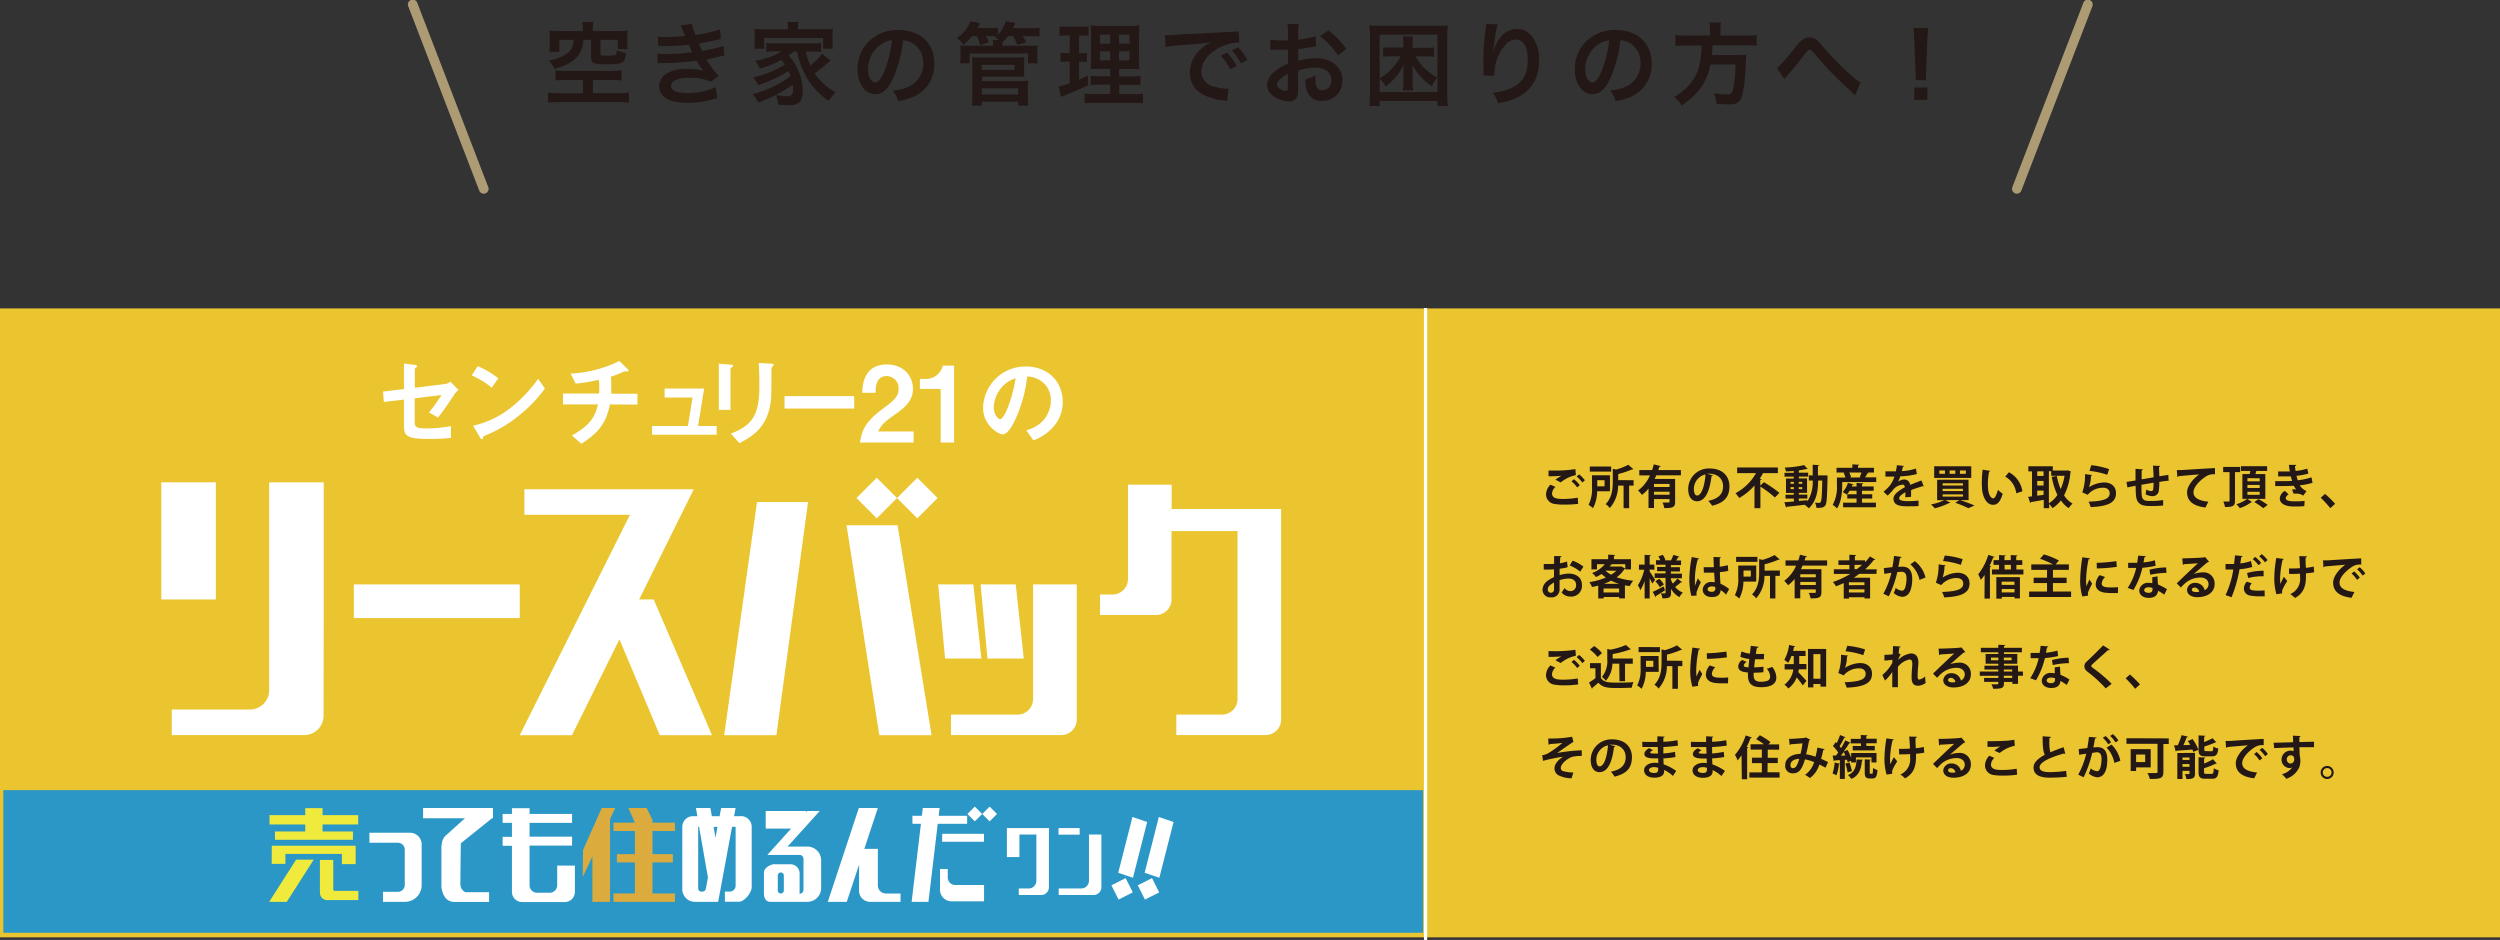 <svg xmlns="http://www.w3.org/2000/svg" viewBox="0 0 644.07 242.16"><rect x="0" y="0" width="644.07" height="242.16" fill="#333333" stroke="none"/><defs><style>.cls-1{fill:#ebc530;}.cls-2{fill:#231815;}.cls-3{fill:#fff;}.cls-4{fill:#2b97c6;}.cls-5{fill:none;stroke:#ebc530;stroke-linecap:round;stroke-linejoin:round;stroke-width:5px;}.cls-6{fill:#efea3c;}.cls-7{fill:#dbab3e;}.cls-8{fill:#ac9b73;}</style></defs><g id="レイヤー_2" data-name="レイヤー 2"><g id="レイヤー_1-2" data-name="レイヤー 1"><rect class="cls-1" y="79.46" width="644.07" height="162.03"/><path class="cls-2" d="M406.58,129.8A25.58,25.58,0,0,1,403,130a14,14,0,0,1-2.5-.17,2.49,2.49,0,0,1-2.2-2.45,3.75,3.75,0,0,1,1.13-2.52l1.29.58a2.51,2.51,0,0,0-.87,1.67c0,1.43,1.71,1.43,2.93,1.43a20.18,20.18,0,0,0,3.69-.33Zm-5.86-6.23a14.35,14.35,0,0,1,1.54-1h0a29.46,29.46,0,0,1-3.32.12c0-.37,0-1.14,0-1.47h.84a35.82,35.82,0,0,0,6.09-.36l.12,1.54a9.18,9.18,0,0,0-3.91,1.88Zm5.6,2a8.21,8.21,0,0,0-1.46-1.56l.63-.56A8.07,8.07,0,0,1,407,125Zm1.34-1.26a8.83,8.83,0,0,0-1.47-1.54l.63-.56a8.51,8.51,0,0,1,1.49,1.52Z"/><path class="cls-2" d="M414.77,126.57h-3.29a9.56,9.56,0,0,1-1.08,4.36,6.55,6.55,0,0,0-1.14-.86,9.1,9.1,0,0,0,.88-4.57v-3.06h4.63Zm.31-6.37v1.29h-5.5V120.2Zm-1.7,3.52H411.5v1.57h1.88Zm7.48,0v1.38h-1.15v5.82h-1.43v-5.82h-1.41a8.64,8.64,0,0,1-2.15,5.78,3.7,3.7,0,0,0-1.07-1c1.68-1.69,1.85-4,1.85-5.82v-3.29l.85.2a14.06,14.06,0,0,0,3.12-1.24l1.33,1.12c-.07.08-.19.08-.34.08a22.09,22.09,0,0,1-3.56,1.19v1.57Z"/><path class="cls-2" d="M433.05,122.46h-6.34l-.42.92h5.27v5.92c0,1.44-.68,1.6-2.8,1.6a5.28,5.28,0,0,0-.45-1.43c.37,0,.78,0,1.09,0,.68,0,.72,0,.72-.24v-.66h-4v2.31H424.7v-5a9.9,9.9,0,0,1-1.68,1.62,12,12,0,0,0-1-1.14,9.57,9.57,0,0,0,3.05-3.89h-2.74v-1.37h3.3a13.51,13.51,0,0,0,.42-1.47l1.79.45c0,.11-.15.18-.34.17-.09.27-.17.56-.27.85h5.82Zm-2.93,3v-.78h-4v.78Zm-4,2h4v-.78h-4Z"/><path class="cls-2" d="M441.29,122.47a.4.4,0,0,1-.36.21c-.49,4.09-1.69,6.46-3.75,6.46-1.3,0-2.25-1.1-2.25-3.14a5.31,5.31,0,0,1,5.5-5.31c3.38,0,5.12,2,5.12,4.61,0,2.81-1.45,4.27-4.46,5a8.15,8.15,0,0,0-1-1.27c2.73-.54,3.82-1.84,3.82-3.75s-1.34-3.23-3.55-3.23a4.18,4.18,0,0,0-.61,0Zm-1.9-.24a3.82,3.82,0,0,0-3,3.71c0,1,.3,1.72.82,1.72C438.41,127.66,439.18,125,439.39,122.23Z"/><path class="cls-2" d="M453.51,125.12l.91-.9a33.17,33.17,0,0,1,4,2.75l-1.15,1.21a26.51,26.51,0,0,0-3.74-2.82v5.56H452v-5.84a14.75,14.75,0,0,1-3.94,3.22,9.4,9.4,0,0,0-.94-1.24,13.21,13.21,0,0,0,5.28-5.17h-4.86v-1.45h10.49v1.45h-3.83c-.25.48-.54,1-.85,1.43l.48.11c0,.11-.12.2-.34.23Z"/><path class="cls-2" d="M470.08,122.46l.75.05c0,.11,0,.29,0,.44-.11,5-.2,6.73-.57,7.25s-.85.67-2.29.64a3.6,3.6,0,0,0-.38-1.34,9.57,9.57,0,0,0,1.08.05.41.41,0,0,0,.38-.21c.24-.32.35-1.72.42-5.54h-1.07c0,2.35-.33,5.29-2.41,7.15a6.76,6.76,0,0,0-1.08-.91l0,0c-1.72.22-3.43.4-4.59.52a.25.25,0,0,1-.19.18l-.42-1.38c.65,0,1.5-.09,2.45-.17v-.73H460v-1h2.12v-.46h-2v-3.72h2v-.47h-2.38v-1h2.38v-.47c-.67.06-1.34.1-2,.12a4.26,4.26,0,0,0-.33-1,26,26,0,0,0,5-.64l.93,1a.28.28,0,0,1-.15,0h-.13a13.88,13.88,0,0,1-1.79.32.51.51,0,0,1-.22.08v.56h2.41v1h-2.41v.47h2.12v3.72h-2.12v.46h2.19v1h-2.19v.63l2.21-.2v.32A9.27,9.27,0,0,0,467,123.8H466v-1.33H467v-2.74l1.66.1c0,.12-.09.18-.31.23v2.41h1.71Zm-8.77,1.68v.5h.84v-.5Zm0,1.88h.84v-.52h-.84Zm3-1.88h-.9v.5h.9Zm0,1.88v-.52h-.9V126Z"/><path class="cls-2" d="M481.42,121.84a.32.32,0,0,1-.33.13,11.26,11.26,0,0,1-.59,1h2.87v1.23h-8.76V125c0,1.7-.21,4.28-1.35,6a5.18,5.18,0,0,0-1.11-.93,9.42,9.42,0,0,0,1.09-5.05v-2h2.19a6,6,0,0,0-.46-1.21l.28-.07h-2.11v-1.22h4.08v-.89l1.77.1c0,.12-.11.19-.32.23v.56h4.12v1.22H481Zm-1.71,6.59v1.07h3.59v1.18h-8.47V129.5h3.47v-1.07h-2.39v-1.1h2.39v-.91h-1.77a7.44,7.44,0,0,1-.75,1,7.72,7.72,0,0,0-1.06-.65,6,6,0,0,0,1.35-2.38l1.46.4c0,.1-.14.15-.28.14s-.1.26-.16.39h1.21v-.9l1.73.1c0,.12-.09.19-.32.23v.57h3v1.1h-3v.91h2.63v1.1Zm-.59-5.51a7.93,7.93,0,0,0,.44-1.19h-3.14a5.32,5.32,0,0,1,.46,1.19l-.35.09h2.86Z"/><path class="cls-2" d="M495.61,125.31l-.1,0a.23.23,0,0,1-.16-.06c-.9.27-2.09.65-3,1,0,.25,0,.52,0,.81s0,.6,0,.94l-1.51.11a11.75,11.75,0,0,0,.05-1.28c-.93.47-1.62,1.08-1.62,1.53s.66.74,2,.74a25.83,25.83,0,0,0,3-.13l0,1.39c-.63.07-1.66.08-3,.08-2.31,0-3.46-.51-3.46-2,0-1,1.25-2,2.93-2.91,0-.35-.21-.67-.57-.67a3.55,3.55,0,0,0-2.61,1.52c-.28.33-.73.8-1.24,1.3l-1.07-1a13,13,0,0,0,1.46-1.39,7.26,7.26,0,0,0,1.34-2.5l-.45,0h-1.86v-1.36c.67,0,1.54,0,2.06,0h.63a14.47,14.47,0,0,0,.26-1.58l1.83.18c0,.12-.14.2-.3.22-.06.39-.16.75-.25,1.12a13.54,13.54,0,0,0,3.63-.66l.24,1.41a18.11,18.11,0,0,1-4.27.59,7.47,7.47,0,0,1-.58,1.4h0a2.78,2.78,0,0,1,1.64-.59,1.55,1.55,0,0,1,1.48,1.4c.92-.39,2.05-.8,2.91-1.15Z"/><path class="cls-2" d="M507.17,128.85H505a38.94,38.94,0,0,1,3.68,1.37l-1.57.71a26.7,26.7,0,0,0-3.39-1.4l1.06-.68H501.2l1.3.66a.28.28,0,0,1-.22.08h-.1a20.35,20.35,0,0,1-3.71,1.37,10.16,10.16,0,0,0-1-1,14.17,14.17,0,0,0,3.42-1.1h-1.83V123.6h8.08Zm.68-8.72v3H498.3v-3Zm-6.77,1.93v-.85h-1.45v.85Zm-.6,2.45v.57h5.23v-.57Zm0,1.42v.58h5.23v-.58Zm0,1.44v.57h5.23v-.57Zm3.26-5.31v-.85h-1.47v.85Zm2.72,0v-.85h-1.52v.85Z"/><path class="cls-2" d="M512.75,121.31a.38.38,0,0,1-.31.21,18.67,18.67,0,0,0-.31,3.29c0,2.63.76,3.58,1.43,3.58.41,0,.91-1.2,1.17-2.2a7.54,7.54,0,0,0,1.23,1c-.58,2-1.35,2.87-2.46,2.87-1.85,0-2.76-2.3-2.88-4.26,0-.43-.05-.89-.05-1.38a26.9,26.9,0,0,1,.22-3.43Zm6.69,5.78a5.67,5.67,0,0,0-2.83-4.3l.95-1.13a6.64,6.64,0,0,1,3.46,4.91Z"/><path class="cls-2" d="M532.67,121.17l.85.28a.64.64,0,0,1-.12.25,15.89,15.89,0,0,1-1.64,5.93,6.4,6.4,0,0,0,2.19,2.11,5.48,5.48,0,0,0-1,1.18,7.22,7.22,0,0,1-2-2,8.5,8.5,0,0,1-2.18,2,5.56,5.56,0,0,0-.84-1.07v1.07h-1.4v-2.15c-1.23.23-2.44.45-3.28.58a.25.25,0,0,1-.21.21L522.5,128l1-.12v-6.44h-.94v-1.32h6.3v1.11h3.58Zm-6.19.26h-1.63v1.19h1.63Zm-1.63,2.47v1.19h1.63V123.9Zm0,2.49v1.31l1.63-.21v-1.1Zm3-5v8.26a6.72,6.72,0,0,0,2.19-2.13,18.62,18.62,0,0,1-1.45-4.66l1.3-.25a15.83,15.83,0,0,0,1,3.38,14.64,14.64,0,0,0,1-3.41h-3.44v-1.19Z"/><path class="cls-2" d="M539,122.38a.33.33,0,0,1-.31.2,9.34,9.34,0,0,1-.49,2.93h0a7.72,7.72,0,0,1,3.89-1.22c1.74,0,3.06,1,3.05,2.76,0,2.28-1.74,3.39-6.52,3.59a7.86,7.86,0,0,0-.55-1.39c4-.16,5.43-.74,5.44-2.17,0-.85-.61-1.42-1.66-1.42a5.08,5.08,0,0,0-4,1.82l-1.39-.63a13.18,13.18,0,0,0,.7-4.7Zm-.24-2.53a21.05,21.05,0,0,1,4.61,1l-.49,1.47a20.58,20.58,0,0,0-4.56-1Z"/><path class="cls-2" d="M558.7,123.86c-.62,0-1.5.16-2.41.29a12.76,12.76,0,0,1-.15,2.43,1.53,1.53,0,0,1-1.63,1.24,3.92,3.92,0,0,1-1.75-.48,5.93,5.93,0,0,0,.16-1.22,3.08,3.08,0,0,0,1.27.41.55.55,0,0,0,.54-.44,13,13,0,0,0,.08-1.73c-1.13.18-2.24.38-3.11.53,0,1.08,0,2.13.07,2.66.1,1.1.55,1.46,1.72,1.51h.66a19.35,19.35,0,0,0,3.14-.23l0,1.4a27.68,27.68,0,0,1-3,.14c-2,0-3.77-.1-4-2.74-.06-.55-.08-1.49-.11-2.49l-2.1.43-.23-1.41c.55-.08,1.5-.24,2.32-.38,0-1,0-2.18,0-3l1.91.15c0,.14-.11.22-.33.27,0,.59,0,1.49,0,2.29l3.07-.52c0-1-.09-2.14-.16-3l1.83.06c0,.12-.07.21-.26.28,0,.69.06,1.6.08,2.39l2.32-.36Z"/><path class="cls-2" d="M560.81,121.1c.37,0,.92,0,1.26,0,1.37-.09,6.54-.42,8.57-.51l0,1.61a3.58,3.58,0,0,0-2.6.73c-1.31.88-2.94,2.53-2.94,3.89s1.21,2.16,3.83,2.43l-.74,1.5c-3.4-.41-4.74-1.85-4.74-3.92,0-1.46,1.34-3.35,3.13-4.6-1.37.08-4.24.34-5.35.46,0,.1-.18.18-.28.21Z"/><path class="cls-2" d="M577.13,121.64H575.8V129c0,1.32-.47,1.62-2.58,1.62a5.35,5.35,0,0,0-.44-1.41c.58,0,1.19,0,1.37,0s.25-.06.25-.24v-7.33h-1.65V120.3h4.38Zm6.48,6.89H579l1.19.8a.35.35,0,0,1-.23.08,10.23,10.23,0,0,1-2.92,1.5,6.65,6.65,0,0,0-.88-1,9.38,9.38,0,0,0,2.78-1.39H577.7v-6.38h1.88c.06-.27.12-.55.17-.82h-2.42v-1.21h6.75v1.21h-2.77c-.08.25-.17.53-.27.82h2.57ZM579,123.19V124h3.16v-.78Zm0,1.75v.78h3.16v-.78Zm0,1.76v.78h3.16v-.78Zm4.08,4.23a17.83,17.83,0,0,0-2.32-1.59l1.07-.76a18.52,18.52,0,0,1,2.39,1.5Z"/><path class="cls-2" d="M595.77,124.39a16.47,16.47,0,0,1-3.31.64,4.09,4.09,0,0,0,1.76,1.49l-.84,1.17a2.93,2.93,0,0,0-1.86-.51,3.74,3.74,0,0,0-.66,0l-.35-1.11.53,0,.53,0a5.26,5.26,0,0,1-.65-.93c-.87.06-1.82.08-2.57.08-.59,0-1.45,0-2.19,0l0-1.26c.47,0,1.05,0,1.59,0,.92,0,1.84,0,2.76-.06-.08-.29-.24-.77-.33-1.16-.4,0-.92,0-1.38,0-.66,0-1.3,0-1.89,0v-1.27c.64,0,1.27,0,1.82,0,.36,0,.84,0,1.2,0-.1-.49-.18-1.14-.25-1.7l1.9,0c0,.14-.12.25-.32.29,0,.38.08.86.15,1.27a14.56,14.56,0,0,0,3-.6l.29,1.28a15.78,15.78,0,0,1-3.06.56c.11.41.22.86.32,1.16a16,16,0,0,0,3.55-.77Zm-2.12,6a17.24,17.24,0,0,1-1.9.09h-.91c-2.07,0-3.51-.73-3.51-2.11a2.5,2.5,0,0,1,1.31-1.91l1,.92a1.27,1.27,0,0,0-.77.92c0,.82,1.38.86,2.23.86s1.94,0,2.64-.13Z"/><path class="cls-2" d="M599,127.25a25.12,25.12,0,0,1,2.59,2.55l-1.24,1.12a29,29,0,0,0-2.46-2.69Z"/><path class="cls-2" d="M403.87,146.12a11.89,11.89,0,0,1-2.07.4c0,.57,0,1.14,0,1.65a8.77,8.77,0,0,1,2.28-.4c2,0,3.47,1,3.47,2.92a2.76,2.76,0,0,1-3,3,2.85,2.85,0,0,1-2.24-1.06,8.38,8.38,0,0,0,.74-1.15,2,2,0,0,0,1.51.81,1.44,1.44,0,0,0,1.48-1.6c0-1-.69-1.64-2-1.64a8.14,8.14,0,0,0-2.25.41v2.37a2,2,0,0,1-2.18,2.07,2,2,0,0,1-2.22-2.05,3.06,3.06,0,0,1,1.44-2.31,8.13,8.13,0,0,1,1.52-.85v-2q-1.19.06-2.64.06l0-1.44c1,0,1.88,0,2.67-.05v-2l1.89,0c0,.15-.12.26-.31.28,0,.47-.06,1-.08,1.57a8.6,8.6,0,0,0,1.83-.45Zm-3.52,3.94c-.69.41-1.6.95-1.6,1.75a.81.81,0,1,0,1.61,0C400.36,151.47,400.36,150.76,400.35,150.06Zm6.74-2.78a9.2,9.2,0,0,0-2.69-1.59l.73-1.25a9.09,9.09,0,0,1,2.81,1.56Z"/><path class="cls-2" d="M417.65,145.89l1.05.58c0,.08-.12.11-.2.15a7.8,7.8,0,0,1-2,2.1,18.52,18.52,0,0,0,4.27.89,6.61,6.61,0,0,0-.9,1.39l-1.24-.2v3.36h-1.48v-.36h-4v.38h-1.4v-3.31c-.53.14-1.07.26-1.61.37a5.33,5.33,0,0,0-.67-1.27,17.78,17.78,0,0,0,4.25-1.18,9.73,9.73,0,0,1-1.09-.91,14.28,14.28,0,0,1-1.47.8,4.63,4.63,0,0,0-1-1.06,7.29,7.29,0,0,0,3.27-2.26h-2v1.33H410v-2.63h4.31v-1.17l1.8.09c0,.12-.09.2-.32.23v.85h4.4v2.63h-1.47v-1.33h-4l.53.1a.31.31,0,0,1-.33.19,2.34,2.34,0,0,1-.24.31h2.67Zm-4.53,6.74h4v-1h-4Zm4-2.22a13,13,0,0,1-2.06-.81,14.12,14.12,0,0,1-1.86.81ZM413.7,147l-.06.05a6.8,6.8,0,0,0,1.43,1,7.46,7.46,0,0,0,1.34-1Z"/><path class="cls-2" d="M425,146.72v.52c.32.45,1.2,1.79,1.4,2.11-.22.31-.44.63-.74,1A14.77,14.77,0,0,0,425,149v5.19h-1.3v-4.54a10.16,10.16,0,0,1-1.1,2.4,7.19,7.19,0,0,0-.64-1.27,12.08,12.08,0,0,0,1.63-4h-1.35v-1.33h1.46v-2.5l1.61.09c0,.11-.09.18-.31.22v2.19h1.21v1.33Zm.79,5.76c.71-.31,1.78-.87,2.83-1.4l.32,1c-.84.57-1.71,1.13-2.31,1.46a.29.29,0,0,1-.13.27Zm4.68-3.19a6.29,6.29,0,0,0,.49,1.05,9.37,9.37,0,0,0,1.19-1.29l1.2.92a.34.34,0,0,1-.33.07,15.87,15.87,0,0,1-1.46,1.18,5,5,0,0,0,2,1.45,5.24,5.24,0,0,0-.91,1.17,5.75,5.75,0,0,1-2.14-2.13v1c0,1.19-.42,1.45-2.22,1.45a4.61,4.61,0,0,0-.39-1.28c.41,0,.89,0,1,0s.19-.06.19-.2V148.9h-2.8v-1.18h2.8v-.56h-2.17v-1.11h2.17v-.55h-2.46v-1.18h1.11a8.78,8.78,0,0,0-.49-1l1.14-.38a6.43,6.43,0,0,1,.67,1.34l-.19.07h1.75l-.13,0a9.07,9.07,0,0,0,.62-1.4l1.55.47a.35.35,0,0,1-.33.14,8.16,8.16,0,0,1-.51.83h1.27v1.18h-2.61v.55h2.32v1.11h-2.32v.56h2.83v1.18h-2.83Zm-2.85,2a8,8,0,0,0-1.15-1.55l1-.64a8,8,0,0,1,1.2,1.47Z"/><path class="cls-2" d="M435.73,153.5a16.8,16.8,0,0,1-.5-4.57,30.61,30.61,0,0,1,.61-5.42l1.88.36c0,.12-.18.21-.33.24a19.57,19.57,0,0,0-.73,5.81,8.87,8.87,0,0,0,0,1c.17-.47.55-1.45.75-1.91l.77,1a21.28,21.28,0,0,0-1,2.27,1.72,1.72,0,0,0-.12.63,2,2,0,0,0,.06.52Zm3.18-7.38c.87,0,1.75,0,2.63,0-.05-.93-.08-1.74-.1-2.63l1.91.06a.33.33,0,0,1-.3.26V146a13.05,13.05,0,0,0,2.08-.4l.12,1.46a11.11,11.11,0,0,1-2.15.33c0,1.08.09,2.18.14,3a8.93,8.93,0,0,1,2.23,1.37l-.78,1.42a6.07,6.07,0,0,0-1.4-1.14c-.16,1.52-1.26,1.77-2.28,1.77-1.47,0-2.35-.8-2.35-1.92a2.14,2.14,0,0,1,2.38-1.95,6.35,6.35,0,0,1,.72.06c0-.63-.1-1.59-.14-2.46-.35,0-.77,0-1,0h-1.66Zm3,5.11a2.59,2.59,0,0,0-.83-.15c-.58,0-1.15.2-1.15.71s.5.68,1.11.68a.81.81,0,0,0,.88-.91C441.9,151.48,441.9,151.34,441.89,151.23Z"/><path class="cls-2" d="M452.45,149.83h-3.29a9.51,9.51,0,0,1-1.08,4.37,6.09,6.09,0,0,0-1.14-.86,9.06,9.06,0,0,0,.88-4.58V145.7h4.63Zm.31-6.37v1.29h-5.49v-1.29Zm-1.7,3.52h-1.88v1.57h1.88Zm7.48,0v1.38h-1.15v5.83H456v-5.83h-1.42a8.59,8.59,0,0,1-2.15,5.78,3.7,3.7,0,0,0-1.07-1c1.68-1.69,1.85-4,1.85-5.82v-3.29l.85.21a14,14,0,0,0,3.12-1.25l1.33,1.13c-.07.07-.19.07-.34.07a22.09,22.09,0,0,1-3.56,1.19V147Z"/><path class="cls-2" d="M470.73,145.72h-6.34c-.13.31-.28.63-.42.93h5.28v5.91c0,1.45-.69,1.6-2.8,1.6a5.49,5.49,0,0,0-.46-1.42c.37,0,.78,0,1.09,0,.68,0,.72,0,.72-.24v-.66h-4v2.31h-1.45v-5a9.54,9.54,0,0,1-1.68,1.62,12,12,0,0,0-1-1.14,9.5,9.5,0,0,0,3.05-3.89H460v-1.37h3.3a14,14,0,0,0,.42-1.46l1.79.44c0,.11-.15.18-.34.17-.08.27-.17.56-.27.85h5.82Zm-2.93,3v-.78h-4v.78Zm-4,2h4v-.79h-4Z"/><path class="cls-2" d="M483.42,147.84H479q-.68.51-1.41,1h4.2v5.34h-1.44v-.31h-4v.35H475v-4c-.66.3-1.34.59-2,.84a6.56,6.56,0,0,0-.79-1.12,22.42,22.42,0,0,0,4.47-2.08h-4.23v-1.21h4v-1.11h-2.82v-1.18h2.82v-1.45l1.73.09c0,.12-.11.2-.31.24v1.12h2.63v.49a15.64,15.64,0,0,0,1.24-1.5l1.39.8a.27.27,0,0,1-.24.11l-.14,0a17,17,0,0,1-2.24,2.41h3Zm-3.09,2.9V150h-4v.76Zm-4,1.89h4v-.8h-4Zm1.44-7.11v1.11h.61c.46-.35.91-.73,1.33-1.11Z"/><path class="cls-2" d="M489.89,143.5c0,.17-.18.23-.4.25-.1.59-.28,1.61-.42,2.31a9.55,9.55,0,0,1,1-.07c2,0,2.58,1.37,2.58,3.24h0c-.05,2.65-.79,4.53-2.62,4.53a3.71,3.71,0,0,1-2.15-1,7.78,7.78,0,0,0,.5-1.3,2.93,2.93,0,0,0,1.6.72c.51,0,.74-.41.94-1.09a9.48,9.48,0,0,0,.25-2c0-1.19-.37-1.78-1.22-1.78a9,9,0,0,0-1.15.08,27.75,27.75,0,0,1-2.21,6.25l-1.39-.69a20.88,20.88,0,0,0,2.07-5.39l-1.82.28-.13-1.48,2.22-.25c.16-.88.31-1.88.42-2.89Zm4.63,5.9a7.19,7.19,0,0,0-2.37-4l1.16-.83a7.5,7.5,0,0,1,2.75,4.21Z"/><path class="cls-2" d="M501.27,145.64a.34.34,0,0,1-.31.2,9.43,9.43,0,0,1-.49,2.94h0a7.62,7.62,0,0,1,3.89-1.22c1.74,0,3.06,1,3.05,2.75,0,2.28-1.74,3.4-6.52,3.59a8.51,8.51,0,0,0-.55-1.39c4-.16,5.43-.74,5.44-2.17,0-.85-.61-1.42-1.66-1.42a5.11,5.11,0,0,0-4,1.82l-1.39-.62a13.3,13.3,0,0,0,.7-4.71Zm-.24-2.52a20.6,20.6,0,0,1,4.61.94l-.49,1.47a20,20,0,0,0-4.56-1Z"/><path class="cls-2" d="M511.3,148.12a12.94,12.94,0,0,1-1,1.28,13.32,13.32,0,0,0-.65-1.46,15.25,15.25,0,0,0,2.6-5l1.58.53c0,.1-.15.16-.33.14-.28.73-.59,1.47-.93,2.19l.4.13c0,.09-.12.18-.31.2v8.08h-1.4Zm8.17-1.41h1.82V148h-8.11v-1.29H515v-1.18h-1.42V144.3H515V143l1.72.09c0,.12-.11.19-.31.22v1h1.62V143l1.74.09c0,.12-.11.19-.33.23v1H521v1.23h-1.51Zm-5.16,7.52v-5.54h6.08v5.48H519v-.38h-3.27v.44Zm4.64-4.38h-3.27v.83H519Zm-3.27,2.77H519v-.87h-3.27Zm.76-7.09v1.18h1.62v-1.18Z"/><path class="cls-2" d="M528.9,152.39h4.68v1.41H522.76v-1.41h4.61v-2.18h-3.45v-1.39h3.45v-2h-4.06V145.4h5.59a21.54,21.54,0,0,0-3.34-1.44l1-1.13a19.39,19.39,0,0,1,3.88,1.58l-.86,1H533v1.41H528.9v2h3.52v1.39H528.9Z"/><path class="cls-2" d="M538.45,143.84c0,.14-.13.22-.37.23a28.39,28.39,0,0,0-.64,5.27,11.39,11.39,0,0,0,.08,1.69c.15-.35.61-1.37.77-1.75l.71,1.1a20.5,20.5,0,0,0-1,2.07,2,2,0,0,0-.09.57,1.42,1.42,0,0,0,.06.42l-1.51.23a14.28,14.28,0,0,1-.55-4.27,41.38,41.38,0,0,1,.56-5.83Zm7.18,8.95c-.45,0-.92,0-1.38,0a14.74,14.74,0,0,1-2-.11c-1.67-.23-2.34-1.11-2.34-2.13a3.78,3.78,0,0,1,1-2.38l1.44.49a2.45,2.45,0,0,0-.89,1.68c0,.89,1.08,1,2.5,1a15.45,15.45,0,0,0,1.71-.08ZM540.16,145a40.71,40.71,0,0,0,5.06-.44l.13,1.48a43,43,0,0,1-5.15.41Z"/><path class="cls-2" d="M552.85,143.27a.41.41,0,0,1-.37.25c-.06.43-.18,1-.26,1.37a14.16,14.16,0,0,0,2.95-.55l.18,1.42a24.73,24.73,0,0,1-3.4.52,19.92,19.92,0,0,1-2.31,5.71l-1.49-.52a15.46,15.46,0,0,0,2.2-5.16h-2.08V145h2.32c.1-.58.2-1.22.25-1.85Zm3,5.22c0,.72.05,1.4.11,2.09a14.4,14.4,0,0,1,2.32,1.22l-.71,1.4a11.54,11.54,0,0,0-1.61-1,1.65,1.65,0,0,1-.09.49c-.25.78-.88,1.34-2.32,1.34-1.09,0-2.42-.52-2.42-1.94a2.22,2.22,0,0,1,2.42-1.93,5.23,5.23,0,0,1,.94.09c0-.57,0-1.17,0-1.55Zm-1.28,3a3.17,3.17,0,0,0-1.06-.19c-.58,0-1.08.26-1.1.71s.45.72,1.13.72,1-.29,1-.87Zm3.58-3.9a20,20,0,0,0-4.18.49l-.2-1.31a19,19,0,0,1,4.28-.59Z"/><path class="cls-2" d="M565.19,147.9a6.47,6.47,0,0,1,2.29-.44,2.84,2.84,0,0,1,3.07,3c0,2.14-1.87,3.39-4.47,3.39-1.55,0-2.64-.71-2.64-1.92a2,2,0,0,1,2.11-1.76,2.41,2.41,0,0,1,2.43,1.89,1.71,1.71,0,0,0,1-1.59c0-1-.85-1.68-2.05-1.68a6.07,6.07,0,0,0-4,1.48c-.29.26-.77.74-1.08,1.09l-1.06-1.07c.85-.85,3.86-3.71,5.47-5.19-.59.08-2.66.19-3.62.25a.43.43,0,0,1-.28.18l-.14-1.69c1.54,0,4.91-.13,5.7-.26l.18-.08,1,1.22a.61.61,0,0,1-.35.13c-.62.45-2.55,2.18-3.53,3Zm.64,4.63a4.11,4.11,0,0,0,.73-.07,1.21,1.21,0,0,0-1.13-1.09c-.39,0-.75.21-.75.55C564.68,152.48,565.43,152.53,565.83,152.53Z"/><path class="cls-2" d="M580.25,146.06a15.25,15.25,0,0,1-3.28.59,36.24,36.24,0,0,1-2.05,7.21l-1.56-.55a23.61,23.61,0,0,0,2-6.58h-2l0-1.43c.38,0,1,0,1.58,0h.61c.09-.7.18-1.52.24-2.22l1.95.17c0,.14-.16.25-.34.29-.06.43-.15,1.07-.24,1.61a12.41,12.41,0,0,0,2.75-.61Zm3.2,7.57c-.41,0-.84,0-1.27,0a12.33,12.33,0,0,1-2.51-.2,1.83,1.83,0,0,1-1.58-1.82,2.77,2.77,0,0,1,.76-1.77l1.28.46a1.69,1.69,0,0,0-.55,1.06c0,.65.61.81,2.26.81a15.58,15.58,0,0,0,1.58-.07Zm-4.55-6a14.69,14.69,0,0,1,4.27-.59v1.43a14,14,0,0,0-3.95.45Zm2.09-4.16a8.46,8.46,0,0,1,1.55,1.56l-.69.58a7.49,7.49,0,0,0-1.48-1.56Zm1.67-.72a7,7,0,0,1,1.53,1.55l-.67.58a9.27,9.27,0,0,0-1.48-1.55Z"/><path class="cls-2" d="M588.37,144a.35.35,0,0,1-.32.24,25.48,25.48,0,0,0-.63,4.61c0,.51,0,1.08.06,1.57.2-.45.62-1.28.92-1.83l.87,1.11a13.76,13.76,0,0,0-1.18,2.08,1.46,1.46,0,0,0-.15.64,2.58,2.58,0,0,0,0,.44l-1.47.24a14.8,14.8,0,0,1-.55-4.2,31.41,31.41,0,0,1,.52-5.15Zm1.34,2.46c.66,0,2.06,0,2.83-.09-.06-1.39-.15-2.76-.2-3.1l2,.06a.43.43,0,0,1-.36.34c0,.56,0,1.61.09,2.62a12.58,12.58,0,0,0,2-.34l.13,1.48a17.1,17.1,0,0,1-2.12.27c0,.13,0,.66,0,.79,0,2.5-.62,4.36-2.83,5.57a7.79,7.79,0,0,0-1.21-1,4.26,4.26,0,0,0,2.52-4.4v-.86c-.73.05-1.9.07-2.83.07Z"/><path class="cls-2" d="M598.49,144.36c.37,0,.92,0,1.26,0,1.37-.09,6.54-.42,8.57-.51l0,1.61a3.55,3.55,0,0,0-2.59.73c-1.32.88-3,2.53-3,3.89s1.21,2.16,3.83,2.43l-.74,1.5c-3.4-.41-4.74-1.84-4.74-3.91,0-1.46,1.34-3.35,3.14-4.61-1.49.13-4.25.35-5.36.46,0,.1-.17.18-.28.21Zm8,2.85a8.45,8.45,0,0,1,1.46,1.61l-.71.57a8.07,8.07,0,0,0-1.41-1.64Zm1.42-1.07a6.67,6.67,0,0,1,1.46,1.61l-.69.55a8.28,8.28,0,0,0-1.43-1.63Z"/><path class="cls-2" d="M406.58,176.32a24.16,24.16,0,0,1-3.59.24,14,14,0,0,1-2.5-.17,2.48,2.48,0,0,1-2.2-2.45,3.74,3.74,0,0,1,1.13-2.51l1.29.57a2.51,2.51,0,0,0-.87,1.68c0,1.42,1.71,1.42,2.93,1.42a21.11,21.11,0,0,0,3.69-.32Zm-5.86-6.22a13,13,0,0,1,1.54-1v0a27.27,27.27,0,0,1-3.32.12c0-.37,0-1.13,0-1.47h.84a35.89,35.89,0,0,0,6.09-.35l.12,1.54a9.06,9.06,0,0,0-3.91,1.88Zm5.6,2a8.16,8.16,0,0,0-1.46-1.55l.63-.56a7.79,7.79,0,0,1,1.5,1.54Zm1.34-1.25a8.87,8.87,0,0,0-1.47-1.55l.63-.56a8.51,8.51,0,0,1,1.49,1.52Z"/><path class="cls-2" d="M412.43,170.84v3.81c.74,1.21,2.19,1.21,4.29,1.21,1.37,0,3,0,4.11-.14a8,8,0,0,0-.45,1.46c-.89,0-2.13.07-3.3.07-2.68,0-4.12,0-5.28-1.37-.53.47-1.07.93-1.52,1.29a.22.22,0,0,1-.17.24l-.73-1.58a14.57,14.57,0,0,0,1.65-1.12v-2.54h-1.4v-1.33Zm-1.72-4.4a8.82,8.82,0,0,1,2,1.82l-1.13,1a9.86,9.86,0,0,0-2-1.91Zm6.46,4.54H415.4a6.94,6.94,0,0,1-1.7,4.42,3.48,3.48,0,0,0-1-1,6.36,6.36,0,0,0,1.38-4.5V167.2l.87.16a18.33,18.33,0,0,0,3.92-1.19l1.29,1.12a.54.54,0,0,1-.34.07,26.2,26.2,0,0,1-4.35,1.14v1.16h5.18V171h-2v4.5h-1.43Z"/><path class="cls-2" d="M427.33,173.09H424a9.48,9.48,0,0,1-1.08,4.37,6.36,6.36,0,0,0-1.13-.86,9.12,9.12,0,0,0,.87-4.57V169h4.63Zm.31-6.37V168h-5.49v-1.3Zm-1.7,3.52h-1.88v1.57h1.88Zm7.48,0v1.38h-1.15v5.83h-1.42v-5.83h-1.41a8.63,8.63,0,0,1-2.16,5.78,3.79,3.79,0,0,0-1.06-1c1.67-1.69,1.84-4,1.84-5.81v-3.29l.85.2a14,14,0,0,0,3.12-1.25l1.33,1.13a.47.47,0,0,1-.33.07,23.59,23.59,0,0,1-3.57,1.2v1.56Z"/><path class="cls-2" d="M438,167.11c0,.13-.13.21-.37.23a28.89,28.89,0,0,0-.63,5.26,11.39,11.39,0,0,0,.08,1.69c.14-.35.61-1.37.77-1.75l.7,1.1c-.39.84-.81,1.5-1,2.07a2.08,2.08,0,0,0-.1.58,1.84,1.84,0,0,0,.06.41l-1.5.23a14,14,0,0,1-.56-4.27,41.63,41.63,0,0,1,.57-5.83Zm7.18,8.94c-.44,0-.92,0-1.37,0a15,15,0,0,1-2-.11c-1.66-.22-2.33-1.11-2.33-2.12a3.73,3.73,0,0,1,1-2.39l1.43.49a2.43,2.43,0,0,0-.88,1.68c0,.9,1.07,1,2.5,1a15.57,15.57,0,0,0,1.71-.08Zm-5.47-7.75a40.38,40.38,0,0,0,5.06-.44l.14,1.49a45.34,45.34,0,0,1-5.15.4Z"/><path class="cls-2" d="M454.3,173.18a23.41,23.41,0,0,1-2.51.13c0,.26,0,.49,0,.71,0,1.4.9,1.62,1.93,1.62a5.09,5.09,0,0,0,1.5-.22,1.08,1.08,0,0,0,.82-1.13,3.31,3.31,0,0,0-.86-2,12.12,12.12,0,0,0,1.4-.48,4.88,4.88,0,0,1,1.06,2.73c0,2.5-3.18,2.5-3.92,2.5-2.33,0-3.4-.85-3.4-3.09a4.39,4.39,0,0,1,0-.7c-.89-.07-2.5-.19-2.5-1.57a2.14,2.14,0,0,1,1-1.65l1.17.49c-.46.29-.74.65-.74.91,0,.43.71.47,1.2.49.07-.66.13-1.39.22-2.15a7.82,7.82,0,0,1-2.32-.57l.31-1.38a7.36,7.36,0,0,0,2.16.57c.09-.67.17-1.36.23-2l2,.24c0,.15-.18.25-.43.28-.08.42-.18,1-.26,1.56l.8,0c.44,0,.93,0,1.33,0l-.07,1.38c-.32,0-.72,0-1.13,0l-1.14,0c-.09.71-.16,1.42-.23,2.08a18.28,18.28,0,0,0,2.4-.18Z"/><path class="cls-2" d="M463.53,169v1.63a3.39,3.39,0,0,1,0,.44h1.85v1.37h-1.95c0,.23-.09.47-.14.71.59.6,1.79,1.91,2.09,2.25l-.94,1.18c-.36-.56-1-1.38-1.56-2.06a6.42,6.42,0,0,1-2.16,2.86,5,5,0,0,0-1-1,5.78,5.78,0,0,0,2.29-3.91h-2.24v-1.37h2.35c0-.16,0-.31,0-.47V169h-.6a7.87,7.87,0,0,1-.84,1.77,8.4,8.4,0,0,0-1-.75,11,11,0,0,0,1.24-3.87l1.56.37c0,.11-.13.16-.3.16-.06.32-.14.66-.22,1h3.2V169Zm2.26-1.82h4.68v9.73H469v-.69h-1.82v.87h-1.39Zm1.39,7.68H469v-6.33h-1.82Z"/><path class="cls-2" d="M476.15,168.9a.36.36,0,0,1-.32.21,8.74,8.74,0,0,1-.49,2.93h0a7.72,7.72,0,0,1,3.88-1.22c1.75,0,3.07,1,3.06,2.75,0,2.29-1.74,3.4-6.52,3.59a7.77,7.77,0,0,0-.56-1.39c4-.15,5.44-.74,5.45-2.16,0-.85-.61-1.43-1.67-1.43a5.14,5.14,0,0,0-4,1.82l-1.38-.62a13.23,13.23,0,0,0,.7-4.7Zm-.24-2.52a20.39,20.39,0,0,1,4.6.94l-.49,1.47a19.79,19.79,0,0,0-4.56-1Z"/><path class="cls-2" d="M485.49,168.7a17.3,17.3,0,0,0,2.14-.13c0-.19.07-2.08.07-2.13l1.95.13c0,.12-.12.21-.34.25-.05.5-.12,1.08-.15,1.52l.51.22a9,9,0,0,0-.67,1.5,5.52,5.52,0,0,1,3.33-1.72c1.21,0,1.9.83,1.9,2.3,0,.14,0,.28,0,.43a29.27,29.27,0,0,0-.19,3.1c0,.61.06.91.44.91a3.4,3.4,0,0,0,1.48-.8,16.45,16.45,0,0,0,.15,1.67,3.78,3.78,0,0,1-1.9.72c-1.3,0-1.73-.72-1.73-2.24,0-.15,0-1.17.18-3.1,0-.13,0-.26,0-.37,0-.73-.27-1.06-.71-1.06a5.1,5.1,0,0,0-3,1.91c0,2.33,0,4.61,0,5.23H487.5v-3.92a10.88,10.88,0,0,1-1.87,2.21l-.69-1.42a11,11,0,0,0,2.58-3.13c0-.26,0-.53,0-.81a15.12,15.12,0,0,1-2.05.2Z"/><path class="cls-2" d="M502.39,171.16a6.47,6.47,0,0,1,2.29-.44,2.83,2.83,0,0,1,3.07,3c0,2.15-1.86,3.39-4.47,3.39-1.55,0-2.64-.71-2.64-1.91a2,2,0,0,1,2.11-1.76,2.41,2.41,0,0,1,2.43,1.89,1.74,1.74,0,0,0,1-1.59c0-1-.85-1.69-2.05-1.69a6.07,6.07,0,0,0-4,1.48c-.29.27-.76.74-1.08,1.09L498,173.55c.85-.85,3.86-3.71,5.47-5.2-.59.09-2.66.19-3.62.25,0,.09-.18.16-.28.18l-.14-1.68c1.54,0,4.91-.14,5.7-.27l.18-.08,1,1.22a.61.61,0,0,1-.35.13c-.62.46-2.55,2.18-3.53,3.05Zm.64,4.64a4.08,4.08,0,0,0,.73-.08,1.21,1.21,0,0,0-1.13-1.09c-.39,0-.75.21-.75.56C501.88,175.75,502.63,175.8,503,175.8Z"/><path class="cls-2" d="M521.17,173v1.09H519.9v2.1h-1.46v-.5h-2.16c0,1.45-.08,1.76-2.78,1.76a4.47,4.47,0,0,0-.46-1.14c.57,0,1.29,0,1.48,0s.3-.09.3-.29v-.36h-3.66v-1h3.66v-.56h-4.77V173h4.77v-.51h-3.57v-1h3.57V171h-3.27v-2.51h3.27v-.45h-4.5v-1.14h4.5v-.79l1.78.07c0,.13-.09.22-.32.25v.47h4.62v1.14h-4.62v.45h3.43V171h-3.43v.48h3.62V173Zm-8.24-2.89h1.89v-.69h-1.89Zm5.31-.69h-2v.69h2Zm-2,3.07V173h2.16v-.51Zm2.16,2.16v-.56h-2.16v.56Z"/><path class="cls-2" d="M527.73,166.53a.41.41,0,0,1-.37.25c-.07.44-.19,1-.26,1.37a13.64,13.64,0,0,0,2.95-.55l.18,1.42a24.73,24.73,0,0,1-3.4.52,20,20,0,0,1-2.31,5.72l-1.48-.53a15.43,15.43,0,0,0,2.18-5.16h-2.07v-1.35h2.31a17.72,17.72,0,0,0,.26-1.84Zm3,5.22c0,.72.05,1.4.1,2.1a12.71,12.71,0,0,1,2.33,1.22l-.71,1.4a11.15,11.15,0,0,0-1.62-1.05,1.64,1.64,0,0,1-.08.49c-.25.78-.88,1.34-2.32,1.34-1.09,0-2.42-.52-2.42-1.93a2.21,2.21,0,0,1,2.42-1.94,5,5,0,0,1,.93.09c0-.57,0-1.17,0-1.55Zm-1.28,3a3.21,3.21,0,0,0-1.06-.19c-.58,0-1.08.26-1.1.72s.44.71,1.13.71,1-.28,1-.87Zm3.57-3.9a20,20,0,0,0-4.17.49l-.2-1.3a18.46,18.46,0,0,1,4.28-.6Z"/><path class="cls-2" d="M542.49,177.35a33.43,33.43,0,0,0-4.61-4.23c-.71-.57-.88-.9-.88-1.49a1.51,1.51,0,0,1,.56-1.16c1.2-1.11,3.34-3.23,4.26-4.2l1.71,1.1a.47.47,0,0,1-.46.13c-1.11,1-2.79,2.49-3.77,3.4-.27.26-.54.5-.54.67s.3.43.73.73a36.85,36.85,0,0,1,4.53,3.87Z"/><path class="cls-2" d="M548.73,173.77a26.17,26.17,0,0,1,2.59,2.55l-1.24,1.13a27.82,27.82,0,0,0-2.46-2.7Z"/><path class="cls-2" d="M398.86,190.26l1.53,0a29.62,29.62,0,0,0,4.63-.46l.35,1.37a1.17,1.17,0,0,0-.47.24c-1,.67-2.56,1.77-3.75,2.59a42.09,42.09,0,0,1,6.35-.7v1.46A9.77,9.77,0,0,0,405,195c-1,.33-2.89,1.67-2.89,2.84a.8.8,0,0,0,.57.81,9.85,9.85,0,0,0,2.66.37l-.46,1.49a7.48,7.48,0,0,1-3.53-.86,2.08,2.08,0,0,1-.87-1.7c0-1.07.86-2.09,2.17-3a44.92,44.92,0,0,0-5.13,1.07l-.21-1.44a5.07,5.07,0,0,0,1.6-.55,28.85,28.85,0,0,0,3.62-2.64c-.83.13-2.72.28-3.15.28a.7.7,0,0,1-.43.18Z"/><path class="cls-2" d="M416.17,192.26a.4.4,0,0,1-.36.2c-.49,4.1-1.69,6.47-3.75,6.47-1.3,0-2.25-1.11-2.25-3.14a5.31,5.31,0,0,1,5.5-5.31c3.38,0,5.12,2,5.12,4.6,0,2.82-1.45,4.28-4.47,5a8.52,8.52,0,0,0-.95-1.27c2.72-.53,3.81-1.84,3.81-3.74s-1.34-3.23-3.54-3.23a6,6,0,0,0-.61,0Zm-1.91-.24a3.81,3.81,0,0,0-3,3.71c0,1,.3,1.71.83,1.71C413.28,197.44,414.06,194.82,414.26,192Z"/><path class="cls-2" d="M423.07,191.1c.73.05,1.88.05,2.78.05.38,0,.77,0,1.13,0,0-.51,0-1.1,0-1.46l1.87.09c0,.13-.12.21-.32.25v1.08a26.33,26.33,0,0,0,3.63-.41l.14,1.39a33.83,33.83,0,0,1-3.77.36c0,.56,0,1.11,0,1.66a23.13,23.13,0,0,0,3-.41l.12,1.33a22.05,22.05,0,0,1-3.11.35c0,.58.05,1.12.07,1.55a11.93,11.93,0,0,1,3.23,1.69L431,199.9a9.75,9.75,0,0,0-2.27-1.55v.35c0,1-.82,1.65-2.5,1.65s-2.67-.78-2.67-1.92,1.28-1.92,2.73-1.92a4.81,4.81,0,0,1,.92.07c0-.36,0-.77,0-1.2-.33,0-.66,0-.94,0-1.63,0-2.64-.27-2.63-1.15,0-.51.37-1,1.24-1.49l1,.53c-.43.19-.73.41-.73.59s.16.28,1.35.28h.65l-.07-1.7h-1.17l-2.78,0Zm4.13,6.7a4.17,4.17,0,0,0-1.07-.17c-.74,0-1.3.31-1.3.78s.58.73,1.36.73,1-.3,1-.87Z"/><path class="cls-2" d="M435.63,191.1c.73.05,1.88.05,2.78.05.38,0,.77,0,1.13,0,0-.51,0-1.1,0-1.46l1.86.09c0,.13-.12.21-.31.25v1.08a26.33,26.33,0,0,0,3.63-.41l.14,1.39a33.83,33.83,0,0,1-3.77.36c0,.56,0,1.11,0,1.66a23.13,23.13,0,0,0,3-.41l.12,1.33a22.23,22.23,0,0,1-3.11.35c0,.58.05,1.12.07,1.55a11.93,11.93,0,0,1,3.23,1.69l-.91,1.31a9.75,9.75,0,0,0-2.27-1.55v.35c0,1-.83,1.65-2.5,1.65s-2.67-.78-2.67-1.92,1.28-1.92,2.73-1.92a4.81,4.81,0,0,1,.92.07c0-.36,0-.77,0-1.2-.32,0-.65,0-.93,0-1.63,0-2.64-.27-2.63-1.15,0-.51.37-1,1.24-1.49l1,.53c-.43.19-.73.41-.73.59s.16.28,1.35.28h.65l-.07-1.7h-1.17l-2.78,0Zm4.13,6.7a4.17,4.17,0,0,0-1.07-.17c-.74,0-1.3.31-1.3.78s.58.73,1.36.73,1-.3,1-.87Z"/><path class="cls-2" d="M448.67,194.57a13.86,13.86,0,0,1-1,1.34,12.74,12.74,0,0,0-.69-1.45,14.5,14.5,0,0,0,2.76-5l1.59.55a.31.31,0,0,1-.34.14,22.28,22.28,0,0,1-1,2.29l.44.12c0,.11-.1.19-.31.2v8h-1.38Zm6.69,4.39h3.11v1.37h-7.79V199h3.22v-2.4h-2.55V195.2h2.55v-2.09H451v-1.36h3.44a21.15,21.15,0,0,0-2-1.33l.94-1a17.06,17.06,0,0,1,2.74,1.76l-.53.6h2.77v1.36h-2.94v2.09H458v1.36h-2.61Z"/><path class="cls-2" d="M470.07,193a.34.34,0,0,1-.36.23c-.13.65-.33,1.54-.54,2.27.56.24,1.2.54,1.79.84l-.66,1.44c-.55-.29-1.06-.57-1.57-.82a6.78,6.78,0,0,1-2.45,3.49,8,8,0,0,0-1.25-.83,6.05,6.05,0,0,0,2.33-3.28,11.53,11.53,0,0,0-2.36-.71c-.83,2.9-1.71,3.6-3.15,3.6a1.88,1.88,0,0,1-1.92-2.15c0-1.89,2-2.87,3.93-2.86a19.9,19.9,0,0,0,.51-2.72c-.57.06-2.07.19-3,.24a.49.49,0,0,1-.3.19l-.16-1.58c1.31,0,3.39-.19,3.95-.24a.61.61,0,0,0,.31-.16l1.2.61a.78.78,0,0,1-.31.24c-.18,1.05-.5,2.56-.76,3.53a11.42,11.42,0,0,1,2.42.63,19,19,0,0,0,.48-2.37Zm-6.53,2.51c-1.31,0-2.27.64-2.27,1.58,0,.49.22.81.62.81C462.47,197.88,462.94,197.61,463.54,195.49Z"/><path class="cls-2" d="M476,196.36a5.08,5.08,0,0,0-.16-.61l-.56,0v4.92H474v-3.88a.25.25,0,0,1-.24.11,11.38,11.38,0,0,1-.65,2.85,6.19,6.19,0,0,0-1-.49,10.78,10.78,0,0,0,.54-2.82l1.35.32v-.93l-1.37.08a.26.26,0,0,1-.21.18l-.28-1.44H473q.28-.36.57-.78a10.54,10.54,0,0,0-1.36-1.68c.27-.35.49-.66.7-1l.27.26a16.33,16.33,0,0,0,.87-2.09l1.39.57a.32.32,0,0,1-.32.12,18.25,18.25,0,0,1-1.19,2.2,4.06,4.06,0,0,1,.38.49,21.21,21.21,0,0,0,1.09-2l1.34.61a.35.35,0,0,1-.32.13c-.38.64-.9,1.4-1.44,2.13l1-.41a13.88,13.88,0,0,1,.93,2V194h6.53v2.43h-1.3v-1.31h-4v1.31H476.9V196Zm-.58-1.71a9.6,9.6,0,0,0-.43-.91q-.36.49-.72.93ZM476,199a13,13,0,0,0-.59-2.25l1.05-.32a13.38,13.38,0,0,1,.64,2.22Zm3.95-3.29c0,.12-.09.19-.26.22-.17,2.32-.91,4-2.73,4.74a5.17,5.17,0,0,0-.87-1c1.59-.61,2.15-2,2.2-4Zm-.51-3.51v-.68H476.8v-1.17h2.59v-1l1.73.09c0,.12-.09.19-.31.24v.64h2.68v1.17h-2.68v.68H483v1.16h-5.69v-1.16Zm2.26,6.76c0,.33,0,.38.19.38h.4c.18,0,.22-.19.25-1.5a3.29,3.29,0,0,0,1.15.53c-.12,1.72-.45,2.18-1.26,2.18h-.77c-1,0-1.25-.4-1.25-1.59v-3.33l1.6.09c0,.1-.11.17-.31.21Z"/><path class="cls-2" d="M487.89,190.48c0,.12-.17.21-.32.24a24.59,24.59,0,0,0-.64,4.6c0,.52,0,1.08.06,1.57.21-.44.62-1.28.93-1.83l.87,1.11a12.67,12.67,0,0,0-1.19,2.09,1.52,1.52,0,0,0-.14.63,1.8,1.8,0,0,0,.05.44l-1.47.24a14.34,14.34,0,0,1-.55-4.2,32.43,32.43,0,0,1,.51-5.14Zm1.34,2.45c.66,0,2.06,0,2.83-.08-.06-1.39-.15-2.77-.21-3.1l2,.06a.43.43,0,0,1-.36.33c0,.56,0,1.62.08,2.62a13.73,13.73,0,0,0,2.05-.33l.13,1.47a16.86,16.86,0,0,1-2.13.28c0,.13,0,.65,0,.78,0,2.51-.62,4.36-2.82,5.57a8.28,8.28,0,0,0-1.21-1,4.25,4.25,0,0,0,2.51-4.39v-.86c-.73.05-1.89.07-2.82.07Z"/><path class="cls-2" d="M502.39,194.43a6.27,6.27,0,0,1,2.29-.45,2.84,2.84,0,0,1,3.07,3c0,2.14-1.86,3.38-4.47,3.38-1.55,0-2.64-.7-2.64-1.91a2,2,0,0,1,2.11-1.76,2.41,2.41,0,0,1,2.43,1.89,1.74,1.74,0,0,0,1-1.59c0-1-.85-1.69-2.05-1.69a6.07,6.07,0,0,0-4,1.48c-.29.27-.76.75-1.08,1.09L498,196.81c.85-.85,3.86-3.71,5.47-5.2-.59.09-2.66.2-3.62.25,0,.09-.18.16-.28.18l-.14-1.68c1.54,0,4.91-.13,5.7-.27l.18-.08,1,1.22a.61.61,0,0,1-.35.13c-.62.46-2.55,2.18-3.53,3Zm.64,4.63a5.32,5.32,0,0,0,.73-.07,1.21,1.21,0,0,0-1.13-1.09c-.39,0-.75.2-.75.55C501.88,199,502.63,199.06,503,199.06Z"/><path class="cls-2" d="M519.67,199.58a24.16,24.16,0,0,1-3.59.24,15,15,0,0,1-2.49-.16,2.49,2.49,0,0,1-2.2-2.46,3.73,3.73,0,0,1,1.12-2.51l1.29.57a2.51,2.51,0,0,0-.87,1.68c0,1.42,1.72,1.42,2.93,1.42a20.11,20.11,0,0,0,3.69-.32Zm-5.86-6.22a13,13,0,0,1,1.54-1.05h0a27.74,27.74,0,0,1-3.32.1c0-.36,0-1.12,0-1.46.21,0,.5,0,.82,0,1.21,0,3-.05,3.79-.1a16.37,16.37,0,0,0,2.31-.28l.12,1.56a9.06,9.06,0,0,0-3.91,1.88Z"/><path class="cls-2" d="M532.09,194.19H532a.5.5,0,0,1-.27-.07c-3.6,1-6.28,2.26-6.27,3.54,0,.9.94,1.26,2.59,1.26a28,28,0,0,0,4.25-.33l.15,1.53c-1.38.18-3.68.23-4.36.23-2.34,0-4.19-.57-4.19-2.63,0-1.26,1.13-2.31,2.9-3.27-.44-.86-.58-2.19-.56-4.77l2.13.16c0,.18-.14.28-.4.32,0,.34,0,.67,0,1a8.83,8.83,0,0,0,.27,2.65c1-.45,2.17-.88,3.39-1.31Z"/><path class="cls-2" d="M540.13,190c0,.17-.18.23-.39.25-.11.59-.29,1.62-.42,2.31.31,0,.74-.07,1-.07,2,0,2.58,1.38,2.58,3.24v0c0,2.64-.78,4.52-2.61,4.52a3.75,3.75,0,0,1-2.16-1,7.35,7.35,0,0,0,.5-1.29,3,3,0,0,0,1.61.72c.5,0,.74-.41.93-1.1a9.32,9.32,0,0,0,.25-2c0-1.18-.37-1.78-1.22-1.78A9.11,9.11,0,0,0,539,194a27.75,27.75,0,0,1-2.21,6.25l-1.39-.68a20.94,20.94,0,0,0,2.07-5.4c-.43.07-1.29.19-1.82.29l-.13-1.48,2.23-.26c.15-.87.31-1.88.42-2.88Zm3,1.76a6.06,6.06,0,0,0-1.39-1.66l.71-.49a6.94,6.94,0,0,1,1.42,1.65Zm1.58,4.79a7.5,7.5,0,0,0-2-3.94l1.27-.79a8.09,8.09,0,0,1,2.29,4.18Zm.3-5.28a6.53,6.53,0,0,0-1.38-1.66l.7-.48a6.19,6.19,0,0,1,1.42,1.65Z"/><path class="cls-2" d="M558.73,190.23v1.44h-1.38v7.22c0,1.62-.72,1.8-3.5,1.8a5.94,5.94,0,0,0-.6-1.52c.52,0,1.09,0,1.54,0,1,0,1.05,0,1.05-.34v-7.2h-8v-1.44Zm-4.65,7.47h-3.76v.93h-1.4V193h5.16Zm-1.42-3.31h-2.34v1.94h2.34Z"/><path class="cls-2" d="M563.68,189.79a.35.35,0,0,1-.33.17c-.22.6-.53,1.33-.84,2,.56,0,1.15,0,1.75-.06-.19-.36-.41-.71-.61-1l1.22-.5a11.11,11.11,0,0,1,1.49,2.77l-1.31.55a4.64,4.64,0,0,0-.22-.61c-1.53.12-3.07.22-4.09.29a.27.27,0,0,1-.21.19L560.1,192h.95a18.87,18.87,0,0,0,1-2.61Zm1.81,4.17v5.33c0,1.18-.5,1.42-2.18,1.42a5.42,5.42,0,0,0-.45-1.28l.7,0c.46,0,.51,0,.51-.19v-.64h-1.8v2.1h-1.33V194Zm-1.42,1.18h-1.8v.64h1.8Zm-1.8,2.41h1.8v-.71h-1.8Zm7.42-4c.4,0,.48-.18.53-1.23a3.92,3.92,0,0,0,1.27.53c-.16,1.55-.54,2-1.66,2h-1.66c-1.41,0-1.76-.42-1.76-1.75v-3.64l1.76.1c0,.12-.11.19-.32.22v1.4a17.32,17.32,0,0,0,2.17-1l1,1.09s-.13,0-.27,0a23.44,23.44,0,0,1-2.86,1.05v.71c0,.44.07.48.52.48Zm-1.85,5.33c0,.43.08.49.55.49h1.37c.42,0,.51-.23.57-1.45a4.36,4.36,0,0,0,1.25.53c-.15,1.7-.53,2.18-1.68,2.18h-1.72c-1.41,0-1.77-.42-1.77-1.75v-3.8l1.75.1c0,.12-.1.19-.32.23v1.3a13,13,0,0,0,2.27-1.12l1,1.11a.52.52,0,0,1-.3.05,20.84,20.84,0,0,1-3,1.17Z"/><path class="cls-2" d="M573.37,190.88c.37,0,.92,0,1.26,0,1.37-.1,6.54-.42,8.56-.52l0,1.62a3.54,3.54,0,0,0-2.6.73c-1.31.87-2.94,2.52-2.94,3.89s1.21,2.15,3.83,2.43l-.74,1.49c-3.4-.4-4.74-1.84-4.74-3.91,0-1.46,1.34-3.35,3.13-4.61-1.48.14-4.24.35-5.35.47,0,.1-.18.18-.28.2Zm8,2.85a7.88,7.88,0,0,1,1.46,1.62l-.7.56a8.39,8.39,0,0,0-1.41-1.64Zm1.43-1.06a6.63,6.63,0,0,1,1.46,1.6l-.7.55a8.46,8.46,0,0,0-1.42-1.63Z"/><path class="cls-2" d="M585.75,191.35l2.74-.06,2.28-.07c0-.18,0-1.15-.07-1.69l2,.1a.39.39,0,0,1-.32.26c0,.29,0,.8,0,1.29,1.57-.05,3.13-.08,3.78-.09v1.41h-1.31l-2.46,0,.07,2.13a5.2,5.2,0,0,1-.07,2.95,5.52,5.52,0,0,1-3.39,3.06,6.88,6.88,0,0,0-1.11-1.18,4.81,4.81,0,0,0,2.69-1.81h0a1.07,1.07,0,0,1-.65.23,2.15,2.15,0,0,1-2.14-2.18,2.31,2.31,0,0,1,2.31-2.32,1.82,1.82,0,0,1,.78.18c0-.12,0-.78,0-1-.89,0-4.84.16-5,.17Zm5.3,4.33c0-.26,0-1.1-.9-1.1a1,1,0,0,0-1,1.13,1,1,0,0,0,1,1A1,1,0,0,0,591.05,195.68Z"/><path class="cls-2" d="M601.22,199a1.68,1.68,0,1,1-1.67-1.67A1.68,1.68,0,0,1,601.22,199Zm-.54,0a1.13,1.13,0,1,0-1.13,1.13A1.12,1.12,0,0,0,600.68,199Z"/><rect class="cls-3" x="366.85" y="79.35" width="0.83" height="162.81"/><rect class="cls-1" x="16.46" y="80.43" width="337.08" height="124.94"/><rect class="cls-4" x="0.86" y="203.56" width="365.77" height="36.75"/><rect class="cls-3" x="41.56" y="124.26" width="14.05" height="30.18"/><path class="cls-3" d="M83.4,154.44V124.26H69.35V177.8a5,5,0,0,1-5,5H44.25v6.58H78.36a5,5,0,0,0,5-5Z"/><rect class="cls-3" x="91.17" y="150.56" width="42.73" height="8.67"/><polygon class="cls-3" points="183.43 189.41 168.41 154.44 164.66 154.44 178.73 126.05 174.89 126.05 165.58 126.05 135.1 126.05 135.1 132.63 162.29 132.63 133.9 189.41 147.35 189.41 159.58 164.71 169.98 189.41 183.43 189.41"/><path class="cls-3" d="M277.41,161.38V150.56H266.15V180.1a4,4,0,0,1-4,4H245v5.27h28.4a4,4,0,0,0,4-4Z"/><polygon class="cls-3" points="241.7 150.56 243.48 169.65 252.83 169.65 250.75 150.56 241.7 150.56"/><polygon class="cls-3" points="252.63 150.56 254.4 169.65 263.75 169.65 261.68 150.56 252.63 150.56"/><polygon class="cls-3" points="208.18 129.34 200.02 189.41 186.57 189.41 195.03 129.34 208.18 129.34"/><polygon class="cls-3" points="218.09 135.32 226.54 189.41 239.99 189.41 231.24 135.32 218.09 135.32"/><rect class="cls-3" x="222.18" y="124.61" width="7.39" height="7.39" transform="translate(-24.57 197.3) rotate(-45)"/><rect class="cls-3" x="232.63" y="124.61" width="7.39" height="7.39" transform="translate(-21.51 204.69) rotate(-45)"/><path class="cls-3" d="M318.85,131.13h-17v-6.27H290.6v24.31a4,4,0,0,1-4,4H283.4v5.27h14.42a4,4,0,0,0,4-4V136.81h17V180.1a4,4,0,0,1-4,4H303.05v5.27h23a4,4,0,0,0,4-4V131.13Z"/><path class="cls-3" d="M117.06,101.59c-1.66,2.58-3.18,4.67-4.21,6l-2.32-1.34a43.33,43.33,0,0,0,3.23-4.49l-6.92.86v5.91c0,1.48.23,1.84,3.06,1.84a31.51,31.51,0,0,0,6.28-.61l0,3.06a56,56,0,0,1-5.62.27c-6,0-6.49-.88-6.49-3.53v-6.61l-5.17.61-.23-2.68,5.4-.66V93.67l2.48.3c.43,0,.9.1.9.38,0,.08,0,.13-.22.3s-.36.33-.36.46V99.9l8-1a2,2,0,0,0,1.11-.6l2.15,2.17A4.21,4.21,0,0,0,117.06,101.59Z"/><path class="cls-3" d="M126.7,99.88a22.7,22.7,0,0,0-5.17-3.18l1.54-2.37a23.63,23.63,0,0,1,5.3,3.12Zm7.39,6.86a33.89,33.89,0,0,1-9.51,5.63c-.12.35-.17.78-.38.78s-.37-.15-.55-.48l-1.77-3a23.66,23.66,0,0,0,9.36-4.36,35.45,35.45,0,0,0,7.4-7.72l1.74,2.52A35.89,35.89,0,0,1,134.09,106.74Z"/><path class="cls-3" d="M157.13,104.19c-1,5-3.08,7.37-7.34,10.14l-2.45-2.14c4.09-2.32,5.88-4.24,6.71-8h-9v-2.8h9.28a14.35,14.35,0,0,0,.06-1.56,8.8,8.8,0,0,0-.16-2,39.77,39.77,0,0,1-5.9,1L147,96.24A31.46,31.46,0,0,0,159.55,93L161.62,95a.92.92,0,0,1,.3.5.18.18,0,0,1-.12.18H161a.8.8,0,0,0-.38.1,23.45,23.45,0,0,1-3.2,1.24c0,.9.1,2.32.07,3.2,0,.66,0,.78,0,1.21h6.73v2.8Z"/><path class="cls-3" d="M168,112v-2.25h9.23l1.19-7.34h-7.19v-2.32H181.4l-1.56,9.66h4.79V112Z"/><path class="cls-3" d="M188.59,94.58c-.38.28-.4.3-.4.38V105.6h-3V93.69l3,.26c.2,0,.66,0,.66.27S188.69,94.48,188.59,94.58Zm10.47-.18c-.32.33-.32.41-.32,1.11,0,.23,0,1.36,0,1.62,0,4.92,0,6.91-.86,9.36-1.48,4.46-4.77,6.33-7.39,7.67l-2.19-2.45c5.17-2,7.34-4.44,7.34-12.06,0-.61,0-4.11-.18-6.13l3.23.17c.13,0,.63,0,.63.33C199.34,94.1,199.32,94.2,199.06,94.4Z"/><path class="cls-3" d="M202.12,105.25v-3.2h17.94v3.2Z"/><path class="cls-3" d="M221.57,114c.48-3.52,1.7-5.63,6.17-8.91,2.89-2.11,3.76-3.19,3.76-4.92a3.1,3.1,0,0,0-3.09-3.28c-2.73,0-2.81,2.84-2.84,4.31h-3.43c.05-1.76.27-7.31,6.38-7.31,4.06,0,6.68,2.81,6.68,6.28,0,3.16-2.24,4.95-4.81,6.74s-3.33,2.59-4.17,4.24h9.15V114Z"/><path class="cls-3" d="M242.35,114V100.2H237V97.63h1.57a4.43,4.43,0,0,0,4.31-3.44h2.92V114Z"/><path class="cls-3" d="M272.12,109a12.17,12.17,0,0,1-5.88,4.44l-1.86-2.6a8.54,8.54,0,0,0,4.54-2.7,7.88,7.88,0,0,0,1.81-5,6,6,0,0,0-1.81-4.42A6.51,6.51,0,0,0,264.63,97a35.93,35.93,0,0,1-3.13,11.23c-.76,1.56-1.92,3.68-3.23,3.68-.91,0-5-2.27-5-6.79a10.88,10.88,0,0,1,11.13-10.69c5.25,0,9.39,3.55,9.39,9.18A9.41,9.41,0,0,1,272.12,109Zm-13.57-9.72a8.28,8.28,0,0,0-2.53,5.6c0,2,1.17,3.11,1.62,3.11,1.31,0,3.48-6.59,4-10.53A7.57,7.57,0,0,0,258.55,99.27Z"/><path class="cls-5" d="M117.06,101.59c-1.66,2.58-3.18,4.67-4.21,6l-2.32-1.34a43.33,43.33,0,0,0,3.23-4.49l-6.92.86v5.91c0,1.48.23,1.84,3.06,1.84a31.51,31.51,0,0,0,6.28-.61l0,3.06a56,56,0,0,1-5.62.27c-6,0-6.49-.88-6.49-3.53v-6.61l-5.17.61-.23-2.68,5.4-.66V93.67l2.48.3c.43,0,.9.1.9.38,0,.08,0,.13-.22.3s-.36.33-.36.46V99.9l8-1a2,2,0,0,0,1.11-.6l2.15,2.17A4.21,4.21,0,0,0,117.06,101.59Z"/><path class="cls-5" d="M126.7,99.88a22.7,22.7,0,0,0-5.17-3.18l1.54-2.37a23.63,23.63,0,0,1,5.3,3.12Zm7.39,6.86a33.89,33.89,0,0,1-9.51,5.63c-.12.35-.17.78-.38.78s-.37-.15-.55-.48l-1.77-3a23.66,23.66,0,0,0,9.36-4.36,35.45,35.45,0,0,0,7.4-7.72l1.74,2.52A35.89,35.89,0,0,1,134.09,106.74Z"/><path class="cls-5" d="M157.13,104.19c-1,5-3.08,7.37-7.34,10.14l-2.45-2.14c4.09-2.32,5.88-4.24,6.71-8h-9v-2.8h9.28a14.35,14.35,0,0,0,.06-1.56,8.8,8.8,0,0,0-.16-2,39.77,39.77,0,0,1-5.9,1L147,96.24A31.46,31.46,0,0,0,159.55,93L161.62,95a.92.92,0,0,1,.3.5.18.18,0,0,1-.12.18H161a.8.8,0,0,0-.38.1,23.45,23.45,0,0,1-3.2,1.24c0,.9.1,2.32.07,3.2,0,.66,0,.78,0,1.21h6.73v2.8Z"/><path class="cls-5" d="M168,112v-2.25h9.23l1.19-7.34h-7.19v-2.32H181.4l-1.56,9.66h4.79V112Z"/><path class="cls-5" d="M188.59,94.58c-.38.28-.4.3-.4.38V105.6h-3V93.69l3,.26c.2,0,.66,0,.66.27S188.69,94.48,188.59,94.58Zm10.47-.18c-.32.33-.32.41-.32,1.11,0,.23,0,1.36,0,1.62,0,4.92,0,6.91-.86,9.36-1.48,4.46-4.77,6.33-7.39,7.67l-2.19-2.45c5.17-2,7.34-4.44,7.34-12.06,0-.61,0-4.11-.18-6.13l3.23.17c.13,0,.63,0,.63.33C199.34,94.1,199.32,94.2,199.06,94.4Z"/><path class="cls-5" d="M202.12,105.25v-3.2h17.94v3.2Z"/><path class="cls-5" d="M221.57,114c.48-3.52,1.7-5.63,6.17-8.91,2.89-2.11,3.76-3.19,3.76-4.92a3.1,3.1,0,0,0-3.09-3.28c-2.73,0-2.81,2.84-2.84,4.31h-3.43c.05-1.76.27-7.31,6.38-7.31,4.06,0,6.68,2.81,6.68,6.28,0,3.16-2.24,4.95-4.81,6.74s-3.33,2.59-4.17,4.24h9.15V114Z"/><path class="cls-5" d="M242.35,114V100.2H237V97.63h1.57a4.43,4.43,0,0,0,4.31-3.44h2.92V114Z"/><path class="cls-5" d="M272.12,109a12.17,12.17,0,0,1-5.88,4.44l-1.86-2.6a8.54,8.54,0,0,0,4.54-2.7,7.88,7.88,0,0,0,1.81-5,6,6,0,0,0-1.81-4.42A6.51,6.51,0,0,0,264.63,97a35.93,35.93,0,0,1-3.13,11.23c-.76,1.56-1.92,3.68-3.23,3.68-.91,0-5-2.27-5-6.79a10.88,10.88,0,0,1,11.13-10.69c5.25,0,9.39,3.55,9.39,9.18A9.41,9.41,0,0,1,272.12,109Zm-13.57-9.72a8.28,8.28,0,0,0-2.53,5.6c0,2,1.17,3.11,1.62,3.11,1.31,0,3.48-6.59,4-10.53A7.57,7.57,0,0,0,258.55,99.27Z"/><path class="cls-3" d="M117.06,101.59c-1.66,2.58-3.18,4.67-4.21,6l-2.32-1.34a43.33,43.33,0,0,0,3.23-4.49l-6.92.86v5.91c0,1.48.23,1.84,3.06,1.84a31.51,31.51,0,0,0,6.28-.61l0,3.06a56,56,0,0,1-5.62.27c-6,0-6.49-.88-6.49-3.53v-6.61l-5.17.61-.23-2.68,5.4-.66V93.67l2.48.3c.43,0,.9.1.9.38,0,.08,0,.13-.22.3s-.36.33-.36.46V99.9l8-1a2,2,0,0,0,1.11-.6l2.15,2.17A4.21,4.21,0,0,0,117.06,101.59Z"/><path class="cls-3" d="M126.7,99.88a22.7,22.7,0,0,0-5.17-3.18l1.54-2.37a23.63,23.63,0,0,1,5.3,3.12Zm7.39,6.86a33.89,33.89,0,0,1-9.51,5.63c-.12.35-.17.78-.38.78s-.37-.15-.55-.48l-1.77-3a23.66,23.66,0,0,0,9.36-4.36,35.45,35.45,0,0,0,7.4-7.72l1.74,2.52A35.89,35.89,0,0,1,134.09,106.74Z"/><path class="cls-3" d="M157.13,104.19c-1,5-3.08,7.37-7.34,10.14l-2.45-2.14c4.09-2.32,5.88-4.24,6.71-8h-9v-2.8h9.28a14.35,14.35,0,0,0,.06-1.56,8.8,8.8,0,0,0-.16-2,39.77,39.77,0,0,1-5.9,1L147,96.24A31.46,31.46,0,0,0,159.55,93L161.62,95a.92.92,0,0,1,.3.5.18.18,0,0,1-.12.18H161a.8.8,0,0,0-.38.1,23.45,23.45,0,0,1-3.2,1.24c0,.9.1,2.32.07,3.2,0,.66,0,.78,0,1.21h6.73v2.8Z"/><path class="cls-3" d="M168,112v-2.25h9.23l1.19-7.34h-7.19v-2.32H181.4l-1.56,9.66h4.79V112Z"/><path class="cls-3" d="M188.59,94.58c-.38.28-.4.3-.4.38V105.6h-3V93.69l3,.26c.2,0,.66,0,.66.27S188.69,94.48,188.59,94.58Zm10.47-.18c-.32.33-.32.41-.32,1.11,0,.23,0,1.36,0,1.62,0,4.92,0,6.91-.86,9.36-1.48,4.46-4.77,6.33-7.39,7.67l-2.19-2.45c5.17-2,7.34-4.44,7.34-12.06,0-.61,0-4.11-.18-6.13l3.23.17c.13,0,.63,0,.63.33C199.34,94.1,199.32,94.2,199.06,94.4Z"/><path class="cls-3" d="M202.12,105.25v-3.2h17.94v3.2Z"/><path class="cls-3" d="M221.57,114c.48-3.52,1.7-5.63,6.17-8.91,2.89-2.11,3.76-3.19,3.76-4.92a3.1,3.1,0,0,0-3.09-3.28c-2.73,0-2.81,2.84-2.84,4.31h-3.43c.05-1.76.27-7.31,6.38-7.31,4.06,0,6.68,2.81,6.68,6.28,0,3.16-2.24,4.95-4.81,6.74s-3.33,2.59-4.17,4.24h9.15V114Z"/><path class="cls-3" d="M242.35,114V100.2H237V97.63h1.57a4.43,4.43,0,0,0,4.31-3.44h2.92V114Z"/><path class="cls-3" d="M272.12,109a12.17,12.17,0,0,1-5.88,4.44l-1.86-2.6a8.54,8.54,0,0,0,4.54-2.7,7.88,7.88,0,0,0,1.81-5,6,6,0,0,0-1.81-4.42A6.51,6.51,0,0,0,264.63,97a35.93,35.93,0,0,1-3.13,11.23c-.76,1.56-1.92,3.68-3.23,3.68-.91,0-5-2.27-5-6.79a10.88,10.88,0,0,1,11.13-10.69c5.25,0,9.39,3.55,9.39,9.18A9.41,9.41,0,0,1,272.12,109Zm-13.57-9.72a8.28,8.28,0,0,0-2.53,5.6c0,2,1.17,3.11,1.62,3.11,1.31,0,3.48-6.59,4-10.53A7.57,7.57,0,0,0,258.55,99.27Z"/><path class="cls-6" d="M69.44,210h9.2v-1.81H83.1V210h9.18v2.4H83.1v1.81h7.83v2.15H70.84v-2.15h7.8v-1.81h-9.2Zm.58,7.88H91.63v4.74H88.09V220H73.53v2.56H70Zm14.6,14a1.92,1.92,0,0,1-2.2-1.91v-8.42h3.44v7.38c0,.34,0,.58.46.58h6v2.37Z"/><polygon class="cls-6" points="73.88 232.34 69.34 232.34 76.28 221.48 80.82 221.48 73.88 232.34"/><path class="cls-3" d="M104.35,232.34H98.66v-2.58h3.85a1.78,1.78,0,0,0,1.77-1.78v-9.09a1.77,1.77,0,0,0-1.77-1.77H95.17v-2.58h10.46a3,3,0,0,1,3,3V228A4.3,4.3,0,0,1,104.35,232.34Z"/><path class="cls-3" d="M126.76,210.8H127v-2.64h-18v2.64h10.8l-4.79,4.3a3.2,3.2,0,0,0-1.13,1.92,8.42,8.42,0,0,0-.16,2v9.35s.17,4,3.38,4H126v-2.52h-6.1a2.24,2.24,0,0,1-1.29-2c0-2.76.11-10.59.11-10.59Z"/><path class="cls-3" d="M143.55,223v5.06a1.94,1.94,0,0,1-1.94,1.94h-3.24a1.94,1.94,0,0,1-1.94-1.94V217.85h10.95v-2.3H136.43V212h10.95v-2.3H136.43v-1.49h-4.54v1.49h-2.4V212h2.4v3.6h-2.4v2.3h2.4v11.88a2.61,2.61,0,0,0,2.61,2.61h11a2.61,2.61,0,0,0,2.61-2.61V223Z"/><polygon class="cls-7" points="158.49 208.16 155.02 208.16 150.21 218.98 150.13 225.93 152.62 220.64 152.62 232.34 157.16 232.34 157.16 211 158.49 208.16"/><polygon class="cls-7" points="173.89 214.09 173.89 211.95 168.1 211.95 168.1 211.25 166.59 208.16 161.88 208.16 163.57 211.95 158.05 211.95 158.05 214.09 163.57 214.09 163.57 220.04 158.94 220.04 158.94 222.18 163.57 222.18 163.57 230.19 158.05 230.19 158.05 232.34 163.57 232.34 168.1 232.34 173.89 232.34 173.89 230.19 168.1 230.19 168.1 222.18 173.35 222.18 173.35 220.04 168.1 220.04 168.1 214.09 173.89 214.09"/><path class="cls-3" d="M190.85,210.27h-1.73l.4-2.11h-3.73l-.4,2.11h-2l-.37-2.11h-3.73l.37,2.11h-1.13a2.75,2.75,0,0,0-2.75,2.75h0v16.07a3.25,3.25,0,0,0,3.24,3.25h6L188.6,213h.92v15.15a1.54,1.54,0,0,1-1.55,1.55h-1.22v2.62h3.62c1.39,0,3.29-2.35,3.29-3.74V213a2.76,2.76,0,0,0-2.76-2.75Zm-10.14,19.45a.85.85,0,0,1-.84-.84V213h.23l2.26,12.91h.06l-.59,3.1a.85.85,0,0,1-.83.69Zm3.62-13.88-.49-2.82h1Z"/><path class="cls-3" d="M199.67,222.62c-1.2,0-2.86,1-2.86,2.17v5.38c0,1.19.5,2.17,1.69,2.17H208a3.55,3.55,0,0,0,3.55-3.56v-7.13A3.55,3.55,0,0,0,208,218.1H202.9l8.29-9.17h-3.27l-.32.36.08-.36H197.27v4.54h6.55l-6.13,6.78H206a1,1,0,0,1,1,1v8a1,1,0,0,1-1,1h0V225a2.35,2.35,0,0,0-2.35-2.34h-4Zm2.27,2.93v3.86a.78.78,0,0,1-.78.78h0a.78.78,0,0,1-.78-.78v-3.86a.78.78,0,0,1,.78-.78h0A.78.78,0,0,1,201.94,225.55Z"/><path class="cls-3" d="M226.16,228.11V218.7h-3.49l3.49-10.54h-4.9l-8,24.18h4.89l3.17-9.59v6.75a2.84,2.84,0,0,0,2.84,2.84H232v-2.15h-3.79A2.08,2.08,0,0,1,226.16,228.11Z"/><polygon class="cls-3" points="249.16 212.23 249.16 210.18 241.83 210.18 242.07 208.16 237.74 208.16 237.5 210.18 235.07 210.18 235.07 212.23 237.26 212.23 234.86 232.34 239.19 232.34 241.59 212.23 249.16 212.23"/><rect class="cls-3" x="242.73" y="214.81" width="10.77" height="2.05"/><path class="cls-3" d="M244.17,226.06v-2.18h-2v5.33a3,3,0,0,0,3,3h8.35V228h-7.41A1.91,1.91,0,0,1,244.17,226.06Z"/><rect class="cls-3" x="249.79" y="208.36" width="2.69" height="2.69" transform="translate(-74.73 239) rotate(-45)"/><rect class="cls-3" x="253.61" y="208.36" width="2.69" height="2.69" transform="translate(-73.61 241.7) rotate(-45)"/><path class="cls-3" d="M270.27,213.34H259.4v7.46h3.23V215H267v11.9a2,2,0,0,1-2,2h-2.53v1.68h5.76a2,2,0,0,0,2-2V215h0Z"/><rect class="cls-3" x="272.71" y="213.34" width="5.44" height="1.69"/><path class="cls-3" d="M280.55,215v11.9a2,2,0,0,1-2,2h-5.8v1.68h9a2,2,0,0,0,2-2V215Z"/><polygon class="cls-3" points="291.88 226.14 288.09 224.85 291.75 210.48 295.54 211.77 291.88 226.14"/><rect class="cls-3" x="287" y="226.93" width="4.11" height="4.11" transform="translate(363.65 -132.16) rotate(63.28)"/><polygon class="cls-3" points="298.68 226.14 294.89 224.85 298.55 210.48 302.34 211.77 298.68 226.14"/><rect class="cls-3" x="293.8" y="226.93" width="4.11" height="4.11" transform="translate(367.39 -138.23) rotate(63.28)"/><path class="cls-2" d="M145.8,20.6a19.91,19.91,0,0,0-2.68.14V18.13a16.09,16.09,0,0,0,2.44.14h11.83a21,21,0,0,0,2.75-.14v2.61a22,22,0,0,0-2.73-.14h-4.65V24h6.42a20.57,20.57,0,0,0,2.86-.14v2.59a23,23,0,0,0-2.86-.14H144.1a23.18,23.18,0,0,0-2.89.14V23.88c.51.07,1.89.14,2.89.14h6.07V20.6Zm4.35-13.4A6.09,6.09,0,0,0,150,5.68h2.86a7.22,7.22,0,0,0-.14,1.52V8h6.43a21.46,21.46,0,0,0,2.56-.12,11.78,11.78,0,0,0-.1,1.75V10.9a10.41,10.41,0,0,0,.12,1.74h-2.56V10.25h-4.47v3.53c0,.44.16.54.91.56.16,0,.44,0,.84,0h.11a8.78,8.78,0,0,0,1.94-.16c.3-.12.39-.42.39-1.26a8.62,8.62,0,0,0,2.37.73c-.14,1.39-.35,2-.86,2.35s-1.56.56-4.37.56c-3.12,0-3.75-.31-3.75-1.84V10.25h-2a6.85,6.85,0,0,1-1.61,4.42,9.2,9.2,0,0,1-3.26,2.21,22.76,22.76,0,0,1-2.56.88,8,8,0,0,0-1.49-2.19A10.7,10.7,0,0,0,146,13.81c1.25-.94,1.62-1.66,1.81-3.56H144.1v3.09h-2.59a11.48,11.48,0,0,0,.12-1.89V9.62a12.42,12.42,0,0,0-.09-1.75A21,21,0,0,0,144.1,8h6.05Z"/><path class="cls-2" d="M169.5,9.43a19.5,19.5,0,0,0,2.23.09,42.87,42.87,0,0,0,4.8-.25c-.07-.19-.07-.19-.26-.61-.58-1.35-.9-2.07-.93-2.12l2.91-.39A13.35,13.35,0,0,0,179.2,9a40.26,40.26,0,0,0,6.29-1.4l.23,2.46-.79.17c-1.56.37-4.14.88-4.87,1,.38.86.52,1.16.91,1.91l3.22-.68a13,13,0,0,0,2.21-.67l.23,2.53c-.44.07-.93.16-1.47.3-.95.24-1.72.4-2.28.52s-.58.11-.86.18a23.19,23.19,0,0,0,3.12,4.26l-2,1.47a12.49,12.49,0,0,0-5.35-1,8.93,8.93,0,0,0-3.91.66,1.66,1.66,0,0,0-1,1.42,1.54,1.54,0,0,0,1,1.35,9.2,9.2,0,0,0,3.33.51,18,18,0,0,0,7.17-1.52l.41,2.87a11.55,11.55,0,0,0-1.51.35,22.64,22.64,0,0,1-6,.79c-2.67,0-4.37-.35-5.68-1.14a3.77,3.77,0,0,1-1.79-3.19,3.9,3.9,0,0,1,2-3.24,10.35,10.35,0,0,1,5.42-1.16,15.89,15.89,0,0,1,4,.49,13.26,13.26,0,0,1-1.79-2.61,66.75,66.75,0,0,1-9,.63c-.4,0-.56,0-1,.07l-.09-2.54a12.81,12.81,0,0,0,2.4.1,44.65,44.65,0,0,0,6.58-.45c-.13-.28-.23-.42-.41-.86s-.31-.63-.49-1.05a53,53,0,0,1-6.24.33c-1,0-1.1,0-1.59.05Z"/><path class="cls-2" d="M204.42,13.29a12.56,12.56,0,0,1-1.26,1,11.56,11.56,0,0,1,2.05,2.95,13.61,13.61,0,0,1,1.61,6.2c0,1.53-.35,2.53-1.07,3.09a4.24,4.24,0,0,1-2.66.56c-.62,0-1.58-.05-2.56-.12a7.47,7.47,0,0,0-.67-2.49,17.18,17.18,0,0,0,2.95.33c1.12,0,1.52-.44,1.52-1.7,0-.47-.05-.89-.09-1.33a33.85,33.85,0,0,1-8.87,4.63,11.29,11.29,0,0,0-1.47-2.14,28,28,0,0,0,9.78-4.68c-.19-.53-.31-.79-.54-1.32a33.86,33.86,0,0,1-7.8,3.65,10.57,10.57,0,0,0-1.3-2,27.83,27.83,0,0,0,8.17-3.25,12.64,12.64,0,0,0-.93-1.22,26.42,26.42,0,0,1-5.52,2.22,10.74,10.74,0,0,0-1.23-2,22.4,22.4,0,0,0,3.82-1,11.26,11.26,0,0,0,3-1.45H199.7a22.83,22.83,0,0,0-2.29.12V11.06a14.09,14.09,0,0,0,2.29.12h9.54a12.71,12.71,0,0,0,2.3-.12v2.35c-.74-.07-1.44-.12-2.3-.12h-1.63a16.27,16.27,0,0,0,1.14,3.56,14.48,14.48,0,0,0,3.05-3L214,15.6c-.54.42-.72.56-1.33,1.09a28.46,28.46,0,0,1-2.81,2.21,15.12,15.12,0,0,0,5.47,4.87A13.44,13.44,0,0,0,213.47,26a20.77,20.77,0,0,1-4-3.61,21.33,21.33,0,0,1-4.12-9.13ZM203,7.06a6.85,6.85,0,0,0-.14-1.4h2.84A6.47,6.47,0,0,0,205.56,7v.52H212a25.81,25.81,0,0,0,2.58-.1,10.5,10.5,0,0,0-.09,1.63V10.9a11.28,11.28,0,0,0,.09,1.65h-2.51V9.78h-15.2v2.77h-2.54a10.65,10.65,0,0,0,.12-1.65V9.08c0-.67-.05-1.14-.09-1.63a24.46,24.46,0,0,0,2.56.1h6Z"/><path class="cls-2" d="M230.22,19.88c-1.33,3-2.82,4.38-4.73,4.38-2.65,0-4.56-2.7-4.56-6.45A10,10,0,0,1,223.49,11a10.46,10.46,0,0,1,8-3.26c5.58,0,9.22,3.4,9.22,8.63a9,9,0,0,1-5.66,8.68,15.15,15.15,0,0,1-3.65,1A7.6,7.6,0,0,0,230,23.35a12.39,12.39,0,0,0,4.63-1.28,6.53,6.53,0,0,0,3.23-5.82A5.77,5.77,0,0,0,235,11.08a5,5,0,0,0-2.35-.69A33.71,33.71,0,0,1,230.22,19.88Zm-3.42-8.33a7.77,7.77,0,0,0-3.17,6.28c0,1.91.82,3.42,1.84,3.42.77,0,1.56-1,2.4-3a30.79,30.79,0,0,0,1.93-7.86A5.86,5.86,0,0,0,226.8,11.55Z"/><path class="cls-2" d="M250.45,9.29a13,13,0,0,1-2.25,2.26,6.91,6.91,0,0,0-1.7-1.72A9.07,9.07,0,0,0,250,5.47l2.49.47a12.55,12.55,0,0,1-.7,1.28H255a10.86,10.86,0,0,0,2.08-.12V8.92a7.51,7.51,0,0,0,2-3.42l2.49.39c-.37.82-.42.91-.63,1.35h4.59a15.17,15.17,0,0,0,2.28-.11V9.41a17.42,17.42,0,0,0-2.16-.1h-2.17a13.25,13.25,0,0,1,.88,1.59l-2.3.67A12.63,12.63,0,0,0,261,9.31h-1.31a11.41,11.41,0,0,1-1.42,1.63v.47l0,.37h6.54c1.33,0,1.75,0,2.51-.07a7.91,7.91,0,0,0-.07,1.44v1.63a9,9,0,0,0,.1,1.54h-2.52V13.78h-15v2.54h-2.47a12.81,12.81,0,0,0,.1-1.54V13.2a8.4,8.4,0,0,0-.1-1.49c.7,0,1.1.07,2.45.07h6v-.37a4.58,4.58,0,0,0-.08-1.12h1.61a6.92,6.92,0,0,0-1.07-.72l.35-.26c-.39,0-.65,0-1.05,0H254c.37.65.51,1,.79,1.54l-2.26.77a10.78,10.78,0,0,0-.86-2.31Zm-.09,17.92a21.31,21.31,0,0,0,.14-2.58V16.25a10.7,10.7,0,0,0-.09-1.54,15.35,15.35,0,0,0,2,.1h9.5a15.57,15.57,0,0,0,2-.1,10.85,10.85,0,0,0-.07,1.59V18a13.38,13.38,0,0,0,.07,1.82c-.58-.05-1.12-.07-1.91-.07h-9V20.9h10a13.88,13.88,0,0,0,1.9-.09,18.14,18.14,0,0,0-.09,1.93v2.35a15.45,15.45,0,0,0,.12,2.12H262.3v-1h-9.36v1ZM252.94,18h8.43V16.72h-8.43Zm0,6.33h9.36V22.77h-9.36Z"/><path class="cls-2" d="M274.71,9.15a9.14,9.14,0,0,0-1.74.12V6.75a11.72,11.72,0,0,0,2.12.14h3.28a9.89,9.89,0,0,0,2.07-.14V9.24a13.44,13.44,0,0,0-1.72-.09H278v4.54h.54a6.69,6.69,0,0,0,1.46-.12V16a9.57,9.57,0,0,0-1.46-.1H278v4.59c1-.42,1.26-.54,2.28-1.05l.07,2.47c-2,1-2.93,1.4-6.54,2.86l-.47.19-.62-2.63a19.38,19.38,0,0,0,2.86-.89V15.85h-.77a8.33,8.33,0,0,0-1.58.12v-2.4a8,8,0,0,0,1.63.12h.72V9.15ZM286,21.81h-2.59a18.78,18.78,0,0,0-2.42.1V19.53a14.25,14.25,0,0,0,2.4.12H286V17.74h-2.21c-1.56,0-2.1,0-2.8.07.05-.54.05-.54.09-2.89V9.66a26.42,26.42,0,0,0-.11-3.12,26,26,0,0,0,3.14.12h6.43a19,19,0,0,0,3-.12c-.07.68-.1,1.77-.1,3.19v5a30.7,30.7,0,0,0,.1,3.12,23.82,23.82,0,0,0-2.54-.07h-2.67v1.91h3a16.51,16.51,0,0,0,2.47-.12v2.4a16.91,16.91,0,0,0-2.44-.12h-3v2.4H292a15.31,15.31,0,0,0,2.47-.12v2.49a20.45,20.45,0,0,0-2.63-.11h-9.8a21,21,0,0,0-2.63.11V24.09a13.81,13.81,0,0,0,2.35.12H286ZM283.37,8.92v2.33H286V8.92Zm0,4.28v2.35H286V13.2Zm4.92-1.95H291V8.92h-2.7Zm0,4.3H291V13.2h-2.7Z"/><path class="cls-2" d="M300.11,9.06l.89,0c.42,0,.42,0,3.84-.23l11.89-.61a13,13,0,0,0,2.4-.18l.16,2.95-.49,0a10.29,10.29,0,0,0-4.6,1.26c-3,1.53-4.7,3.86-4.7,6.21a3.9,3.9,0,0,0,3.09,3.79,14.11,14.11,0,0,0,3.47.61l.47,0L316.11,26c-.31-.07-.35-.07-.79-.14a13.9,13.9,0,0,1-5.45-1.53,6.23,6.23,0,0,1-3.33-5.61,8.09,8.09,0,0,1,2.21-5.47A10.24,10.24,0,0,1,312,10.9c-1.89.28-3.33.41-7.85.74a27.21,27.21,0,0,0-3.86.47Zm16,4.47A15.25,15.25,0,0,1,318.6,17l-1.63.86a15.67,15.67,0,0,0-2.45-3.47Zm3.61,2.81A17.48,17.48,0,0,0,317.39,13l1.56-.82a13.68,13.68,0,0,1,2.41,3.28Z"/><path class="cls-2" d="M334.43,22.77a7,7,0,0,1-.18,2,2.05,2.05,0,0,1-2.14,1.35,7.25,7.25,0,0,1-4.4-1.66,3.41,3.41,0,0,1-1.28-2.63,5,5,0,0,1,2-3.44,12.43,12.43,0,0,1,3.4-2l0-3.59-.95,0c-.35,0-.68,0-1.26,0l-1.28,0-.58,0c-.09,0-.28,0-.49,0l0-2.6a14.33,14.33,0,0,0,2.81.2c.24,0,.49,0,.82,0l.93,0V8.87a15.48,15.48,0,0,0-.14-2.67h2.91a13.85,13.85,0,0,0-.14,2.53v1.49a26.22,26.22,0,0,0,4.49-.88l.1,2.6-2.47.42c-.77.14-1.24.21-2.12.3v3a16.32,16.32,0,0,1,4.75-.65c3.89,0,6.65,2.37,6.65,5.68A5.17,5.17,0,0,1,340.53,26a3.77,3.77,0,0,1-3.82-2.59,7.84,7.84,0,0,1-.39-3,9.72,9.72,0,0,0,2.58-1,9.31,9.31,0,0,0,0,1,4.53,4.53,0,0,0,.32,2.05,1.62,1.62,0,0,0,1.47.79A2.39,2.39,0,0,0,343,20.72c0-2-1.63-3.31-4.12-3.31a15,15,0,0,0-4.47.77ZM331.8,19C330.06,20,329,21,329,21.81a1.28,1.28,0,0,0,.77,1.07,2.8,2.8,0,0,0,1.49.52c.4,0,.51-.21.51-1Zm12.9-4.7a19.86,19.86,0,0,0-4.66-5l2.19-1.47a19.92,19.92,0,0,1,4.61,4.78Z"/><path class="cls-2" d="M370.31,27.28V26H355.44v1.3h-2.66a22.72,22.72,0,0,0,.14-3v-15a23.27,23.27,0,0,0-.14-2.77,21.57,21.57,0,0,0,2.75.12h14.69A21.68,21.68,0,0,0,373,6.54a24,24,0,0,0-.14,2.77v15a22.91,22.91,0,0,0,.14,3Zm-14.87-3.56h14.87V8.92H355.44V20.21a14.92,14.92,0,0,0,5.42-5.71h-2.49a16.61,16.61,0,0,0-2.05.12V12.18l.65.07c.12,0,.3,0,.56,0,.42,0,.75,0,1,0h3V11a11.09,11.09,0,0,0-.11-1.63h2.63a7.58,7.58,0,0,0-.12,1.63v1.32h3.33a15.14,15.14,0,0,0,2.19-.11v2.44a13.77,13.77,0,0,0-2-.12H364.7c1.3,2.33,2.65,3.66,5.56,5.5a10.49,10.49,0,0,0-1.39,2.18,14.87,14.87,0,0,1-5-5.51c.05.72.07,1.26.07,1.93v2.54a12.26,12.26,0,0,0,.12,2.12h-2.63a14.36,14.36,0,0,0,.11-2.12V18.6c0-.74,0-1.26.07-1.93a12.69,12.69,0,0,1-2.05,3.19A15.13,15.13,0,0,1,357,22.28a9.31,9.31,0,0,0-1.55-2Z"/><path class="cls-2" d="M385.86,6.29a23.83,23.83,0,0,0-.83,4.49c-.17,1-.26,1.77-.31,2.33h.07a3.73,3.73,0,0,0,.14-.51,9.44,9.44,0,0,1,1.47-2.77,5.54,5.54,0,0,1,4.42-2.38,4.88,4.88,0,0,1,4,2.1,9.76,9.76,0,0,1,1.68,6.19c0,4.49-2.1,7.84-6,9.56a19.78,19.78,0,0,1-4.56,1.31,8.83,8.83,0,0,0-1.37-2.75,13.61,13.61,0,0,0,5.1-1.33c2.7-1.37,3.93-3.58,3.93-7.12,0-3.35-1.12-5.21-3.12-5.21a3.43,3.43,0,0,0-2.51,1.23A11.16,11.16,0,0,0,385,19v.49l-2.79,0a2,2,0,0,0,0-.3v-.44c0-.67-.07-2.4-.07-2.86a60.29,60.29,0,0,1,.33-6.08l.35-2.88a5.07,5.07,0,0,0,.07-.79Z"/><path class="cls-2" d="M415,19.88c-1.33,3-2.82,4.38-4.73,4.38-2.65,0-4.56-2.7-4.56-6.45A10,10,0,0,1,408.31,11a10.46,10.46,0,0,1,8-3.26c5.58,0,9.21,3.4,9.21,8.63a9,9,0,0,1-5.65,8.68,15.11,15.11,0,0,1-3.66,1,7.43,7.43,0,0,0-1.41-2.72,12.44,12.44,0,0,0,4.63-1.28,6.53,6.53,0,0,0,3.23-5.82,5.77,5.77,0,0,0-2.86-5.17,5,5,0,0,0-2.35-.69A33.71,33.71,0,0,1,415,19.88Zm-3.42-8.33a7.77,7.77,0,0,0-3.17,6.28c0,1.91.82,3.42,1.84,3.42.77,0,1.56-1,2.4-3a30.79,30.79,0,0,0,1.93-7.86A5.86,5.86,0,0,0,411.62,11.55Z"/><path class="cls-2" d="M440.53,7.73a9.1,9.1,0,0,0-.16-1.93h3a10.68,10.68,0,0,0-.14,1.93V9.15h6.4A20.44,20.44,0,0,0,452.56,9V11.8a21.51,21.51,0,0,0-2.83-.13h-8.52c-.12,1.74-.12,1.81-.19,2.51h6.45a14.73,14.73,0,0,0,2.39-.12.62.62,0,0,1,0,.23c0,.35,0,.63-.09,1.63a47.11,47.11,0,0,1-.79,8.17c-.54,2.21-1.31,2.8-3.64,2.8-.81,0-1.35,0-3.14-.17a7.66,7.66,0,0,0-.67-2.7,22.14,22.14,0,0,0,3.49.31c1,0,1.26-.26,1.56-1.87a33.63,33.63,0,0,0,.51-5.84h-6.42c-1,4.68-3.08,7.66-7.47,10.55A6.63,6.63,0,0,0,431.29,25a15.07,15.07,0,0,0,4.17-3.44c2-2.4,2.79-5.1,2.91-9.84h-3.82a26.36,26.36,0,0,0-2.91.13V9a21.79,21.79,0,0,0,2.91.16h6Z"/><path class="cls-2" d="M457.76,17.48c1-.7,2-1.84,5.08-5.7a7.05,7.05,0,0,1,1.44-1.46,3.18,3.18,0,0,1,1.86-.7,3.31,3.31,0,0,1,2.1.88,16.42,16.42,0,0,1,1.56,1.68,72.68,72.68,0,0,0,7,7.12,14.26,14.26,0,0,0,2.53,1.95l-1.42,3.31a4.69,4.69,0,0,0-.67-.68c-1.21-1.07-3.05-2.81-4.75-4.51s-1.82-1.89-4.31-4.73c-1.44-1.65-1.58-1.77-2-1.77s-.61.22-1.4,1.26a66.84,66.84,0,0,1-4.58,5.63,3.37,3.37,0,0,0-.49.63Z"/><path class="cls-2" d="M493.5,20.63c0-.49.05-.73.05-1s0-.25-.07-1.65l-.33-7.91c0-1-.12-2.19-.21-2.84h3.82c-.07.63-.16,1.84-.21,2.84L496.22,18c0,1.35,0,1.35,0,1.68a9.75,9.75,0,0,0,0,1Zm-.33,5.09V22.53h3.38v3.19Z"/><path class="cls-8" d="M124.63,49.9a1.25,1.25,0,0,1-1.17-.8L105.2,1.69A1.25,1.25,0,1,1,107.53.8l18.26,47.4a1.25,1.25,0,0,1-.72,1.62A1.36,1.36,0,0,1,124.63,49.9Z"/><path class="cls-8" d="M519.6,49.9a1.42,1.42,0,0,1-.45-.08,1.25,1.25,0,0,1-.71-1.62L536.7.8a1.25,1.25,0,1,1,2.33.89L520.76,49.1A1.24,1.24,0,0,1,519.6,49.9Z"/></g></g></svg>